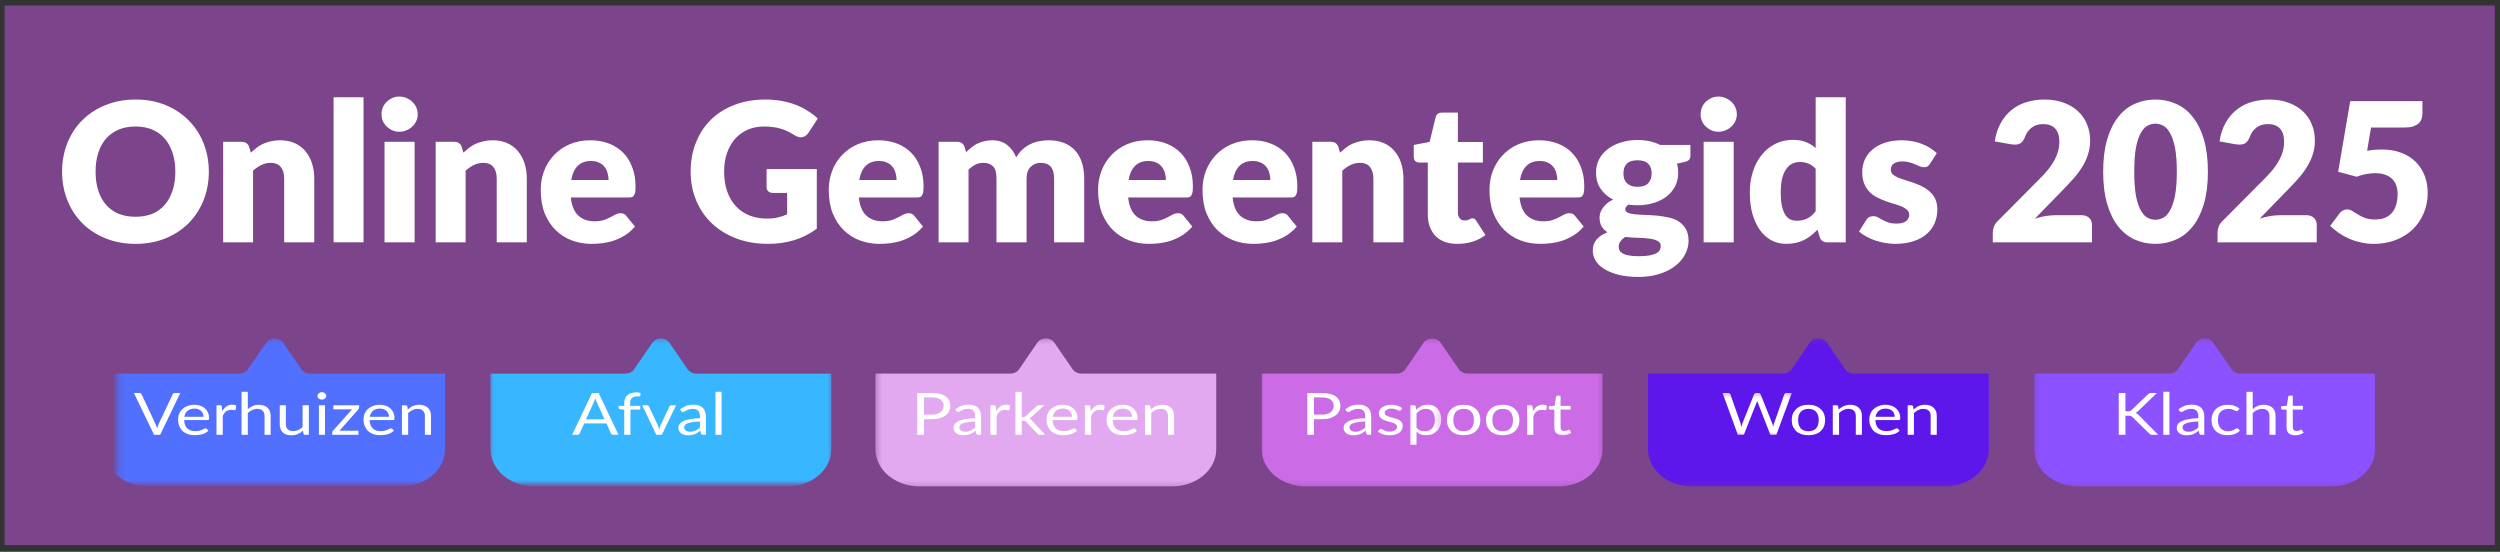 <?xml version="1.0" encoding="UTF-8"?> <svg xmlns="http://www.w3.org/2000/svg" width="367" height="81" viewBox="0 0 367 81" fill="none"><rect x="0" y="0" width="367" height="81" fill="#333333" stroke="none"/><path d="M366.23 0.817H0.671V80.022H366.23V0.817Z" fill="#7B448B"></path><mask id="mask0_1159_847" style="mask-type:luminance" maskUnits="userSpaceOnUse" x="6" y="6" width="353" height="37"><path d="M358.333 6.667H6.333V42.667H358.333V6.667Z" fill="white"></path></mask><g mask="url(#mask0_1159_847)"><mask id="mask1_1159_847" style="mask-type:luminance" maskUnits="userSpaceOnUse" x="7" y="7" width="351" height="36"><path d="M7.562 7.521H357.958V42.078H7.562V7.521Z" fill="white"></path></mask><g mask="url(#mask1_1159_847)"><mask id="mask2_1159_847" style="mask-type:luminance" maskUnits="userSpaceOnUse" x="6" y="6" width="353" height="37"><path d="M358.333 6.667H6.333V42.667H358.333V6.667Z" fill="white"></path></mask><g mask="url(#mask2_1159_847)"><path d="M30.657 25.196C30.657 26.696 30.396 28.091 29.886 29.383C29.37 30.675 28.641 31.8 27.699 32.758C26.751 33.706 25.62 34.446 24.303 34.987C22.98 35.529 21.516 35.8 19.907 35.8C18.292 35.8 16.824 35.529 15.49 34.987C14.157 34.446 13.016 33.706 12.074 32.758C11.126 31.8 10.396 30.675 9.886 29.383C9.37 28.091 9.115 26.696 9.115 25.196C9.115 23.696 9.37 22.3 9.886 21.008C10.396 19.716 11.126 18.602 12.074 17.654C13.016 16.711 14.157 15.966 15.49 15.425C16.824 14.883 18.292 14.612 19.907 14.612C21.516 14.612 22.98 14.883 24.303 15.425C25.62 15.966 26.751 16.716 27.699 17.675C28.641 18.623 29.37 19.737 29.886 21.029C30.396 22.321 30.657 23.711 30.657 25.196ZM25.74 25.196C25.74 24.17 25.6 23.248 25.324 22.425C25.058 21.607 24.678 20.914 24.178 20.341C23.688 19.774 23.084 19.336 22.365 19.029C21.641 18.727 20.824 18.571 19.907 18.571C18.975 18.571 18.141 18.727 17.407 19.029C16.683 19.336 16.074 19.774 15.574 20.341C15.074 20.914 14.688 21.607 14.428 22.425C14.162 23.248 14.032 24.17 14.032 25.196C14.032 26.237 14.162 27.17 14.428 27.987C14.688 28.81 15.074 29.503 15.574 30.071C16.074 30.644 16.683 31.081 17.407 31.383C18.141 31.675 18.975 31.821 19.907 31.821C20.824 31.821 21.641 31.675 22.365 31.383C23.084 31.081 23.688 30.644 24.178 30.071C24.678 29.503 25.058 28.81 25.324 27.987C25.6 27.17 25.74 26.237 25.74 25.196Z" fill="white"></path><path d="M36.819 22.404C37.111 22.144 37.403 21.899 37.694 21.675C37.996 21.441 38.325 21.248 38.673 21.092C39.017 20.941 39.392 20.821 39.798 20.737C40.2 20.644 40.637 20.592 41.111 20.592C41.913 20.592 42.632 20.732 43.257 21.008C43.882 21.29 44.403 21.675 44.819 22.175C45.246 22.675 45.575 23.274 45.798 23.967C46.017 24.649 46.132 25.394 46.132 26.196V35.571H41.715V26.196C41.715 25.477 41.548 24.915 41.215 24.508C40.882 24.107 40.392 23.904 39.757 23.904C39.267 23.904 38.809 24.008 38.382 24.217C37.965 24.415 37.554 24.691 37.153 25.05V35.571H32.757V20.821H35.486C36.028 20.821 36.387 21.066 36.569 21.55L36.819 22.404Z" fill="white"></path><path d="M53.366 14.279V35.571H48.97V14.279H53.366Z" fill="white"></path><path d="M60.865 20.821V35.571H56.448V20.821H60.865ZM61.323 16.779C61.323 17.128 61.25 17.456 61.115 17.758C60.974 18.065 60.782 18.336 60.532 18.571C60.282 18.81 59.99 18.998 59.657 19.133C59.334 19.274 58.99 19.341 58.615 19.341C58.25 19.341 57.912 19.274 57.594 19.133C57.287 18.998 57.011 18.81 56.761 18.571C56.521 18.336 56.334 18.065 56.198 17.758C56.073 17.456 56.011 17.128 56.011 16.779C56.011 16.42 56.073 16.086 56.198 15.779C56.334 15.461 56.521 15.185 56.761 14.946C57.011 14.711 57.287 14.524 57.594 14.383C57.912 14.248 58.25 14.175 58.615 14.175C58.99 14.175 59.334 14.248 59.657 14.383C59.99 14.524 60.282 14.711 60.532 14.946C60.782 15.185 60.974 15.461 61.115 15.779C61.25 16.086 61.323 16.42 61.323 16.779Z" fill="white"></path><path d="M68.022 22.404C68.313 22.144 68.605 21.899 68.897 21.675C69.199 21.441 69.527 21.248 69.876 21.092C70.219 20.941 70.594 20.821 71.001 20.737C71.402 20.644 71.839 20.592 72.313 20.592C73.115 20.592 73.834 20.732 74.459 21.008C75.084 21.29 75.605 21.675 76.022 22.175C76.449 22.675 76.777 23.274 77.001 23.967C77.219 24.649 77.334 25.394 77.334 26.196V35.571H72.917V26.196C72.917 25.477 72.751 24.915 72.417 24.508C72.084 24.107 71.594 23.904 70.959 23.904C70.469 23.904 70.011 24.008 69.584 24.217C69.167 24.415 68.756 24.691 68.355 25.05V35.571H63.959V20.821H66.688C67.23 20.821 67.589 21.066 67.772 21.55L68.022 22.404Z" fill="white"></path><path d="M89.338 26.425C89.338 26.081 89.286 25.737 89.192 25.404C89.109 25.071 88.963 24.774 88.755 24.508C88.557 24.248 88.296 24.04 87.963 23.883C87.63 23.717 87.224 23.633 86.755 23.633C85.921 23.633 85.265 23.878 84.796 24.362C84.323 24.836 84.01 25.524 83.859 26.425H89.338ZM83.796 28.987C83.932 30.227 84.307 31.123 84.921 31.675C85.531 32.217 86.317 32.487 87.276 32.487C87.776 32.487 88.213 32.435 88.588 32.321C88.963 32.196 89.286 32.06 89.567 31.904C89.859 31.753 90.12 31.612 90.359 31.487C90.609 31.362 90.864 31.3 91.13 31.3C91.489 31.3 91.76 31.435 91.942 31.696L93.213 33.258C92.755 33.789 92.26 34.217 91.734 34.55C91.203 34.873 90.661 35.128 90.109 35.321C89.567 35.503 89.015 35.623 88.463 35.696C87.906 35.763 87.37 35.8 86.859 35.8C85.828 35.8 84.864 35.633 83.963 35.3C83.057 34.956 82.265 34.456 81.588 33.8C80.906 33.133 80.364 32.31 79.963 31.321C79.573 30.336 79.38 29.185 79.38 27.862C79.38 26.878 79.546 25.946 79.88 25.071C80.224 24.185 80.713 23.415 81.338 22.758C81.963 22.092 82.724 21.566 83.63 21.175C84.531 20.79 85.546 20.592 86.671 20.592C87.64 20.592 88.531 20.748 89.338 21.05C90.156 21.357 90.859 21.8 91.442 22.383C92.026 22.956 92.474 23.665 92.796 24.508C93.13 25.342 93.296 26.29 93.296 27.342C93.296 27.675 93.281 27.946 93.255 28.154C93.224 28.362 93.171 28.529 93.088 28.654C93.015 28.779 92.921 28.873 92.796 28.925C92.671 28.967 92.505 28.987 92.296 28.987H83.796Z" fill="white"></path><path d="M112.532 24.821H119.907V33.571C118.849 34.352 117.719 34.92 116.511 35.279C115.313 35.623 114.063 35.8 112.761 35.8C111.052 35.8 109.495 35.539 108.094 35.008C106.688 34.467 105.49 33.727 104.49 32.779C103.5 31.836 102.74 30.716 102.198 29.425C101.657 28.123 101.386 26.711 101.386 25.196C101.386 23.654 101.641 22.237 102.157 20.946C102.667 19.644 103.396 18.524 104.344 17.591C105.302 16.649 106.453 15.92 107.802 15.404C109.162 14.878 110.677 14.612 112.344 14.612C113.203 14.612 114.011 14.685 114.761 14.821C115.521 14.961 116.224 15.154 116.865 15.404C117.5 15.654 118.084 15.956 118.615 16.3C119.157 16.633 119.636 17.003 120.052 17.404L118.657 19.529C118.433 19.852 118.146 20.05 117.802 20.133C117.469 20.206 117.099 20.123 116.698 19.883C116.323 19.649 115.959 19.446 115.615 19.279C115.282 19.112 114.933 18.982 114.573 18.883C114.224 18.774 113.854 18.696 113.469 18.654C113.078 18.602 112.646 18.571 112.177 18.571C111.271 18.571 110.459 18.732 109.74 19.05C109.016 19.373 108.396 19.821 107.886 20.404C107.386 20.987 106.995 21.685 106.719 22.487C106.438 23.295 106.302 24.196 106.302 25.196C106.302 26.295 106.453 27.274 106.761 28.133C107.063 28.982 107.495 29.706 108.052 30.3C108.604 30.883 109.266 31.331 110.032 31.633C110.808 31.94 111.667 32.092 112.615 32.092C113.183 32.092 113.703 32.039 114.177 31.925C114.646 31.815 115.104 31.664 115.552 31.466V28.321H113.511C113.203 28.321 112.959 28.248 112.782 28.091C112.615 27.925 112.532 27.716 112.532 27.466V24.821Z" fill="white"></path><path d="M131.619 26.425C131.619 26.081 131.567 25.737 131.474 25.404C131.39 25.071 131.244 24.774 131.036 24.508C130.838 24.248 130.578 24.04 130.244 23.883C129.911 23.717 129.505 23.633 129.036 23.633C128.203 23.633 127.547 23.878 127.078 24.362C126.604 24.836 126.291 25.524 126.14 26.425H131.619ZM126.078 28.987C126.213 30.227 126.588 31.123 127.203 31.675C127.812 32.217 128.599 32.487 129.557 32.487C130.057 32.487 130.494 32.435 130.869 32.321C131.244 32.196 131.567 32.06 131.849 31.904C132.14 31.753 132.401 31.612 132.64 31.487C132.89 31.362 133.146 31.3 133.411 31.3C133.771 31.3 134.041 31.435 134.224 31.696L135.494 33.258C135.036 33.789 134.541 34.217 134.015 34.55C133.484 34.873 132.942 35.128 132.39 35.321C131.849 35.503 131.297 35.623 130.744 35.696C130.187 35.763 129.651 35.8 129.14 35.8C128.109 35.8 127.146 35.633 126.244 35.3C125.338 34.956 124.547 34.456 123.869 33.8C123.187 33.133 122.646 32.31 122.244 31.321C121.854 30.336 121.661 29.185 121.661 27.862C121.661 26.878 121.828 25.946 122.161 25.071C122.505 24.185 122.994 23.415 123.619 22.758C124.244 22.092 125.005 21.566 125.911 21.175C126.812 20.79 127.828 20.592 128.953 20.592C129.922 20.592 130.812 20.748 131.619 21.05C132.437 21.357 133.14 21.8 133.724 22.383C134.307 22.956 134.755 23.665 135.078 24.508C135.411 25.342 135.578 26.29 135.578 27.342C135.578 27.675 135.562 27.946 135.536 28.154C135.505 28.362 135.453 28.529 135.369 28.654C135.297 28.779 135.203 28.873 135.078 28.925C134.953 28.967 134.786 28.987 134.578 28.987H126.078Z" fill="white"></path><path d="M137.784 35.571V20.821H140.513C141.055 20.821 141.414 21.066 141.597 21.55L141.826 22.342C142.076 22.092 142.331 21.862 142.597 21.654C142.857 21.435 143.144 21.248 143.451 21.092C143.769 20.941 144.102 20.821 144.451 20.737C144.81 20.644 145.206 20.592 145.638 20.592C146.524 20.592 147.263 20.821 147.847 21.279C148.43 21.737 148.873 22.352 149.18 23.112C149.43 22.67 149.727 22.29 150.076 21.967C150.435 21.633 150.815 21.373 151.222 21.175C151.638 20.967 152.076 20.821 152.534 20.737C152.993 20.644 153.451 20.592 153.909 20.592C154.753 20.592 155.503 20.717 156.159 20.967C156.81 21.217 157.357 21.586 157.805 22.071C158.248 22.545 158.581 23.128 158.805 23.821C159.039 24.519 159.159 25.31 159.159 26.196V35.571H154.743V26.196C154.743 24.67 154.086 23.904 152.784 23.904C152.185 23.904 151.685 24.107 151.284 24.508C150.894 24.899 150.701 25.461 150.701 26.196V35.571H146.284V26.196C146.284 25.352 146.118 24.758 145.784 24.425C145.451 24.081 144.961 23.904 144.326 23.904C143.92 23.904 143.539 23.998 143.18 24.175C142.831 24.357 142.498 24.602 142.18 24.904V35.571H137.784Z" fill="white"></path><path d="M171.157 26.425C171.157 26.081 171.104 25.737 171.011 25.404C170.927 25.071 170.782 24.774 170.573 24.508C170.375 24.248 170.115 24.04 169.782 23.883C169.448 23.717 169.042 23.633 168.573 23.633C167.74 23.633 167.084 23.878 166.615 24.362C166.141 24.836 165.828 25.524 165.677 26.425H171.157ZM165.615 28.987C165.75 30.227 166.125 31.123 166.74 31.675C167.349 32.217 168.136 32.487 169.094 32.487C169.594 32.487 170.032 32.435 170.407 32.321C170.782 32.196 171.104 32.06 171.386 31.904C171.677 31.753 171.938 31.612 172.177 31.487C172.427 31.362 172.683 31.3 172.948 31.3C173.308 31.3 173.578 31.435 173.761 31.696L175.032 33.258C174.573 33.789 174.078 34.217 173.552 34.55C173.021 34.873 172.479 35.128 171.927 35.321C171.386 35.503 170.834 35.623 170.282 35.696C169.724 35.763 169.188 35.8 168.677 35.8C167.646 35.8 166.683 35.633 165.782 35.3C164.875 34.956 164.084 34.456 163.407 33.8C162.724 33.133 162.183 32.31 161.782 31.321C161.391 30.336 161.198 29.185 161.198 27.862C161.198 26.878 161.365 25.946 161.698 25.071C162.042 24.185 162.532 23.415 163.157 22.758C163.782 22.092 164.542 21.566 165.448 21.175C166.349 20.79 167.365 20.592 168.49 20.592C169.459 20.592 170.349 20.748 171.157 21.05C171.974 21.357 172.677 21.8 173.261 22.383C173.844 22.956 174.292 23.665 174.615 24.508C174.948 25.342 175.115 26.29 175.115 27.342C175.115 27.675 175.099 27.946 175.073 28.154C175.042 28.362 174.99 28.529 174.907 28.654C174.834 28.779 174.74 28.873 174.615 28.925C174.49 28.967 174.323 28.987 174.115 28.987H165.615Z" fill="white"></path><path d="M186.488 26.425C186.488 26.081 186.436 25.737 186.342 25.404C186.258 25.071 186.113 24.774 185.904 24.508C185.706 24.248 185.446 24.04 185.113 23.883C184.779 23.717 184.373 23.633 183.904 23.633C183.071 23.633 182.415 23.878 181.946 24.362C181.472 24.836 181.16 25.524 181.008 26.425H186.488ZM180.946 28.987C181.081 30.227 181.456 31.123 182.071 31.675C182.68 32.217 183.467 32.487 184.425 32.487C184.925 32.487 185.363 32.435 185.738 32.321C186.113 32.196 186.436 32.06 186.717 31.904C187.008 31.753 187.269 31.612 187.508 31.487C187.758 31.362 188.014 31.3 188.279 31.3C188.639 31.3 188.91 31.435 189.092 31.696L190.363 33.258C189.904 33.789 189.41 34.217 188.883 34.55C188.352 34.873 187.811 35.128 187.258 35.321C186.717 35.503 186.165 35.623 185.613 35.696C185.055 35.763 184.519 35.8 184.008 35.8C182.977 35.8 182.014 35.633 181.113 35.3C180.206 34.956 179.415 34.456 178.738 33.8C178.055 33.133 177.514 32.31 177.113 31.321C176.722 30.336 176.529 29.185 176.529 27.862C176.529 26.878 176.696 25.946 177.029 25.071C177.373 24.185 177.863 23.415 178.488 22.758C179.113 22.092 179.873 21.566 180.779 21.175C181.68 20.79 182.696 20.592 183.821 20.592C184.79 20.592 185.68 20.748 186.488 21.05C187.305 21.357 188.008 21.8 188.592 22.383C189.175 22.956 189.623 23.665 189.946 24.508C190.279 25.342 190.446 26.29 190.446 27.342C190.446 27.675 190.43 27.946 190.404 28.154C190.373 28.362 190.321 28.529 190.238 28.654C190.165 28.779 190.071 28.873 189.946 28.925C189.821 28.967 189.654 28.987 189.446 28.987H180.946Z" fill="white"></path><path d="M196.715 22.404C197.007 22.144 197.298 21.899 197.59 21.675C197.892 21.441 198.22 21.248 198.569 21.092C198.913 20.941 199.288 20.821 199.694 20.737C200.095 20.644 200.533 20.592 201.007 20.592C201.809 20.592 202.527 20.732 203.152 21.008C203.777 21.29 204.298 21.675 204.715 22.175C205.142 22.675 205.47 23.274 205.694 23.967C205.913 24.649 206.027 25.394 206.027 26.196V35.571H201.611V26.196C201.611 25.477 201.444 24.915 201.111 24.508C200.777 24.107 200.288 23.904 199.652 23.904C199.163 23.904 198.704 24.008 198.277 24.217C197.861 24.415 197.449 24.691 197.048 25.05V35.571H192.652V20.821H195.382C195.923 20.821 196.283 21.066 196.465 21.55L196.715 22.404Z" fill="white"></path><path d="M213.936 35.8C213.238 35.8 212.623 35.701 212.082 35.508C211.54 35.3 211.087 35.008 210.728 34.633C210.363 34.258 210.087 33.81 209.894 33.279C209.696 32.737 209.603 32.144 209.603 31.487V23.862H208.353C208.129 23.862 207.936 23.795 207.769 23.654C207.613 23.503 207.54 23.279 207.54 22.987V21.279L209.873 20.821L210.748 17.217C210.858 16.758 211.186 16.529 211.728 16.529H214.019V20.842H217.686V23.862H214.019V31.196C214.019 31.529 214.103 31.81 214.269 32.029C214.436 32.253 214.675 32.362 214.998 32.362C215.149 32.362 215.28 32.352 215.394 32.321C215.504 32.295 215.603 32.258 215.686 32.217C215.769 32.164 215.842 32.123 215.915 32.092C215.983 32.066 216.066 32.05 216.165 32.05C216.29 32.05 216.394 32.081 216.478 32.133C216.561 32.191 216.644 32.289 216.728 32.425L218.061 34.508C217.488 34.941 216.853 35.269 216.144 35.487C215.436 35.696 214.696 35.8 213.936 35.8Z" fill="white"></path><path d="M228.613 26.425C228.613 26.081 228.561 25.737 228.467 25.404C228.383 25.071 228.238 24.774 228.029 24.508C227.831 24.248 227.571 24.04 227.238 23.883C226.904 23.717 226.498 23.633 226.029 23.633C225.196 23.633 224.54 23.878 224.071 24.362C223.597 24.836 223.285 25.524 223.133 26.425H228.613ZM223.071 28.987C223.206 30.227 223.581 31.123 224.196 31.675C224.805 32.217 225.592 32.487 226.55 32.487C227.05 32.487 227.488 32.435 227.863 32.321C228.238 32.196 228.561 32.06 228.842 31.904C229.133 31.753 229.394 31.612 229.633 31.487C229.883 31.362 230.139 31.3 230.404 31.3C230.764 31.3 231.035 31.435 231.217 31.696L232.488 33.258C232.029 33.789 231.535 34.217 231.008 34.55C230.477 34.873 229.936 35.128 229.383 35.321C228.842 35.503 228.29 35.623 227.738 35.696C227.18 35.763 226.644 35.8 226.133 35.8C225.102 35.8 224.139 35.633 223.238 35.3C222.331 34.956 221.54 34.456 220.863 33.8C220.18 33.133 219.639 32.31 219.238 31.321C218.847 30.336 218.654 29.185 218.654 27.862C218.654 26.878 218.821 25.946 219.154 25.071C219.498 24.185 219.988 23.415 220.613 22.758C221.238 22.092 221.998 21.566 222.904 21.175C223.805 20.79 224.821 20.592 225.946 20.592C226.915 20.592 227.805 20.748 228.613 21.05C229.43 21.357 230.133 21.8 230.717 22.383C231.3 22.956 231.748 23.665 232.071 24.508C232.404 25.342 232.571 26.29 232.571 27.342C232.571 27.675 232.555 27.946 232.529 28.154C232.498 28.362 232.446 28.529 232.363 28.654C232.29 28.779 232.196 28.873 232.071 28.925C231.946 28.967 231.779 28.987 231.571 28.987H223.071Z" fill="white"></path><path d="M240.381 27.425C241.115 27.425 241.641 27.248 241.964 26.883C242.298 26.508 242.464 26.029 242.464 25.446C242.464 24.852 242.298 24.383 241.964 24.05C241.641 23.706 241.115 23.529 240.381 23.529C239.657 23.529 239.131 23.706 238.798 24.05C238.475 24.383 238.318 24.852 238.318 25.446C238.318 25.737 238.35 26.003 238.423 26.237C238.506 26.477 238.631 26.685 238.798 26.862C238.975 27.029 239.199 27.17 239.464 27.279C239.725 27.378 240.032 27.425 240.381 27.425ZM243.798 36.112C243.798 35.763 243.636 35.519 243.318 35.362C243.011 35.196 242.61 35.086 242.11 35.029C241.61 34.961 241.048 34.92 240.423 34.904C239.798 34.894 239.178 34.852 238.568 34.779C238.287 34.977 238.058 35.19 237.881 35.425C237.714 35.659 237.631 35.925 237.631 36.217C237.631 36.425 237.673 36.612 237.756 36.779C237.85 36.946 238.011 37.092 238.235 37.217C238.469 37.342 238.777 37.435 239.152 37.508C239.537 37.576 240.027 37.612 240.61 37.612C241.245 37.612 241.766 37.571 242.173 37.487C242.589 37.414 242.912 37.31 243.152 37.175C243.402 37.05 243.568 36.894 243.652 36.717C243.745 36.534 243.798 36.331 243.798 36.112ZM248.152 21.279V22.883C248.152 23.133 248.079 23.331 247.943 23.466C247.818 23.607 247.589 23.711 247.256 23.779L246.173 24.029C246.24 24.237 246.287 24.456 246.318 24.675C246.344 24.899 246.36 25.128 246.36 25.362C246.36 26.102 246.204 26.769 245.902 27.362C245.594 27.946 245.173 28.446 244.631 28.862C244.1 29.269 243.469 29.581 242.735 29.8C242.011 30.024 241.225 30.133 240.381 30.133C240.157 30.133 239.933 30.128 239.714 30.112C239.506 30.102 239.298 30.071 239.089 30.029C238.756 30.237 238.589 30.461 238.589 30.696C238.589 30.946 238.719 31.128 238.985 31.237C239.261 31.352 239.615 31.425 240.048 31.466C240.49 31.508 240.985 31.539 241.527 31.55C242.079 31.565 242.652 31.602 243.235 31.654C243.818 31.711 244.386 31.8 244.943 31.925C245.495 32.039 245.99 32.232 246.423 32.508C246.865 32.789 247.219 33.154 247.485 33.612C247.745 34.071 247.881 34.654 247.881 35.362C247.881 36.029 247.714 36.68 247.381 37.321C247.058 37.956 246.589 38.519 245.964 39.008C245.339 39.508 244.568 39.904 243.652 40.196C242.745 40.498 241.704 40.654 240.527 40.654C239.37 40.654 238.37 40.539 237.527 40.321C236.693 40.097 235.995 39.805 235.443 39.446C234.886 39.097 234.475 38.685 234.214 38.217C233.949 37.758 233.818 37.279 233.818 36.779C233.818 36.123 234.006 35.581 234.381 35.154C234.766 34.711 235.303 34.357 235.985 34.092C235.62 33.873 235.339 33.592 235.131 33.258C234.923 32.914 234.818 32.467 234.818 31.925C234.818 31.706 234.85 31.477 234.923 31.237C235.006 31.003 235.131 30.769 235.298 30.529C235.464 30.295 235.662 30.071 235.902 29.862C236.152 29.654 236.449 29.466 236.798 29.3C236.016 28.899 235.407 28.362 234.964 27.696C234.516 27.029 234.298 26.253 234.298 25.362C234.298 24.612 234.449 23.946 234.756 23.362C235.074 22.769 235.506 22.269 236.048 21.862C236.6 21.446 237.245 21.128 237.985 20.904C238.719 20.67 239.516 20.55 240.381 20.55C241.641 20.55 242.756 20.795 243.714 21.279H248.152Z" fill="white"></path><path d="M254.508 20.821V35.571H250.092V20.821H254.508ZM254.967 16.779C254.967 17.128 254.894 17.456 254.758 17.758C254.618 18.065 254.425 18.336 254.175 18.571C253.925 18.81 253.633 18.998 253.3 19.133C252.977 19.274 252.633 19.341 252.258 19.341C251.894 19.341 251.555 19.274 251.238 19.133C250.93 18.998 250.654 18.81 250.404 18.571C250.165 18.336 249.977 18.065 249.842 17.758C249.717 17.456 249.654 17.128 249.654 16.779C249.654 16.42 249.717 16.086 249.842 15.779C249.977 15.461 250.165 15.185 250.404 14.946C250.654 14.711 250.93 14.524 251.238 14.383C251.555 14.248 251.894 14.175 252.258 14.175C252.633 14.175 252.977 14.248 253.3 14.383C253.633 14.524 253.925 14.711 254.175 14.946C254.425 15.185 254.618 15.461 254.758 15.779C254.894 16.086 254.967 16.42 254.967 16.779Z" fill="white"></path><path d="M266.54 24.779C266.206 24.404 265.842 24.149 265.456 24.008C265.066 23.857 264.665 23.779 264.248 23.779C263.831 23.779 263.446 23.862 263.102 24.029C262.769 24.185 262.477 24.441 262.227 24.8C261.977 25.149 261.774 25.607 261.623 26.175C261.482 26.748 261.415 27.435 261.415 28.237C261.415 29.019 261.467 29.675 261.581 30.217C261.706 30.748 261.863 31.175 262.061 31.508C262.269 31.831 262.508 32.06 262.79 32.196C263.081 32.336 263.399 32.404 263.748 32.404C264.081 32.404 264.373 32.378 264.623 32.321C264.883 32.253 265.128 32.164 265.352 32.05C265.571 31.941 265.779 31.8 265.977 31.633C266.17 31.456 266.357 31.248 266.54 31.008V24.779ZM270.956 14.279V35.571H268.227C267.67 35.571 267.311 35.321 267.144 34.821L266.811 33.717C266.503 34.024 266.191 34.31 265.873 34.571C265.55 34.821 265.206 35.045 264.831 35.237C264.456 35.42 264.05 35.56 263.623 35.654C263.191 35.748 262.727 35.8 262.227 35.8C261.446 35.8 260.732 35.633 260.081 35.3C259.425 34.956 258.863 34.461 258.394 33.821C257.92 33.17 257.545 32.378 257.269 31.446C257.003 30.503 256.873 29.435 256.873 28.237C256.873 27.144 257.024 26.123 257.331 25.175C257.633 24.232 258.066 23.42 258.623 22.737C259.175 22.045 259.842 21.503 260.623 21.112C261.399 20.727 262.253 20.529 263.186 20.529C263.946 20.529 264.592 20.644 265.123 20.862C265.649 21.071 266.123 21.362 266.54 21.737V14.279H270.956Z" fill="white"></path><path d="M283.318 24.05C283.203 24.232 283.078 24.362 282.943 24.446C282.818 24.519 282.657 24.55 282.464 24.55C282.256 24.55 282.047 24.508 281.839 24.425C281.631 24.331 281.401 24.232 281.151 24.133C280.912 24.024 280.641 23.925 280.339 23.842C280.032 23.748 279.683 23.696 279.297 23.696C278.74 23.696 278.308 23.8 278.006 24.008C277.714 24.217 277.568 24.519 277.568 24.904C277.568 25.185 277.662 25.415 277.86 25.592C278.052 25.774 278.308 25.935 278.631 26.071C278.948 26.196 279.308 26.321 279.714 26.446C280.131 26.571 280.552 26.711 280.985 26.862C281.412 27.019 281.828 27.196 282.235 27.404C282.636 27.602 282.995 27.852 283.318 28.154C283.651 28.446 283.912 28.81 284.11 29.237C284.302 29.67 284.401 30.185 284.401 30.779C284.401 31.503 284.261 32.175 283.985 32.8C283.719 33.414 283.323 33.941 282.797 34.383C282.282 34.831 281.636 35.175 280.86 35.425C280.078 35.675 279.193 35.8 278.193 35.8C277.693 35.8 277.183 35.748 276.672 35.654C276.172 35.56 275.683 35.435 275.214 35.279C274.756 35.112 274.323 34.92 273.922 34.696C273.516 34.477 273.177 34.237 272.901 33.987L273.922 32.362C274.032 32.17 274.172 32.019 274.339 31.904C274.516 31.795 274.745 31.737 275.026 31.737C275.287 31.737 275.516 31.8 275.714 31.925C275.922 32.039 276.141 32.164 276.381 32.3C276.615 32.425 276.891 32.545 277.214 32.654C277.532 32.769 277.933 32.821 278.422 32.821C278.756 32.821 279.037 32.789 279.276 32.717C279.526 32.649 279.719 32.55 279.86 32.425C279.995 32.3 280.099 32.164 280.172 32.008C280.24 31.857 280.276 31.706 280.276 31.55C280.276 31.258 280.172 31.019 279.964 30.821C279.766 30.628 279.511 30.461 279.193 30.321C278.87 30.185 278.506 30.06 278.089 29.946C277.672 29.821 277.245 29.685 276.818 29.529C276.401 29.378 275.985 29.196 275.568 28.987C275.151 28.779 274.782 28.519 274.464 28.196C274.141 27.862 273.881 27.461 273.672 26.987C273.474 26.503 273.381 25.925 273.381 25.258C273.381 24.633 273.495 24.04 273.735 23.467C273.985 22.899 274.349 22.404 274.839 21.987C275.323 21.56 275.927 21.217 276.651 20.967C277.386 20.717 278.24 20.592 279.214 20.592C279.74 20.592 280.256 20.644 280.756 20.737C281.256 20.821 281.719 20.956 282.151 21.133C282.594 21.3 282.995 21.503 283.36 21.737C283.719 21.977 284.037 22.227 284.318 22.487L283.318 24.05Z" fill="white"></path><path d="M305.582 31.591C306.05 31.591 306.42 31.727 306.686 31.987C306.962 32.237 307.103 32.581 307.103 33.008V35.571H292.54V34.154C292.54 33.878 292.592 33.586 292.707 33.279C292.816 32.961 293.019 32.67 293.311 32.404L299.29 26.383C299.8 25.883 300.248 25.404 300.623 24.946C300.998 24.477 301.311 24.019 301.561 23.571C301.811 23.112 301.998 22.664 302.123 22.216C302.248 21.758 302.311 21.279 302.311 20.779C302.311 19.946 302.108 19.315 301.707 18.883C301.316 18.44 300.717 18.216 299.915 18.216C299.259 18.216 298.707 18.394 298.248 18.737C297.8 19.086 297.488 19.508 297.311 20.008C297.113 20.539 296.858 20.894 296.54 21.071C296.217 21.237 295.759 21.274 295.165 21.175L292.832 20.758C292.983 19.732 293.274 18.836 293.707 18.071C294.134 17.295 294.67 16.649 295.311 16.133C295.946 15.623 296.675 15.237 297.498 14.987C298.332 14.737 299.217 14.612 300.165 14.612C301.191 14.612 302.113 14.769 302.936 15.071C303.754 15.362 304.446 15.774 305.019 16.3C305.603 16.831 306.045 17.461 306.353 18.196C306.67 18.935 306.832 19.748 306.832 20.633C306.832 21.383 306.717 22.086 306.498 22.737C306.29 23.378 305.998 23.987 305.623 24.571C305.259 25.154 304.832 25.727 304.332 26.279C303.842 26.821 303.332 27.373 302.79 27.925L298.728 32.092C299.254 31.925 299.769 31.8 300.269 31.716C300.78 31.633 301.259 31.591 301.707 31.591H305.582Z" fill="white"></path><path d="M324.12 25.196C324.12 27.019 323.922 28.591 323.537 29.925C323.146 31.248 322.604 32.342 321.912 33.217C321.229 34.081 320.417 34.727 319.474 35.154C318.526 35.581 317.506 35.8 316.412 35.8C315.313 35.8 314.292 35.581 313.349 35.154C312.417 34.727 311.61 34.081 310.933 33.217C310.25 32.342 309.714 31.248 309.328 29.925C308.938 28.591 308.745 27.019 308.745 25.196C308.745 23.394 308.938 21.821 309.328 20.487C309.714 19.154 310.25 18.06 310.933 17.196C311.61 16.321 312.417 15.675 313.349 15.258C314.292 14.831 315.313 14.612 316.412 14.612C317.506 14.612 318.526 14.831 319.474 15.258C320.417 15.675 321.229 16.321 321.912 17.196C322.604 18.06 323.146 19.154 323.537 20.487C323.922 21.821 324.12 23.394 324.12 25.196ZM319.558 25.196C319.558 23.769 319.464 22.591 319.287 21.675C319.104 20.758 318.86 20.045 318.558 19.529C318.266 19.003 317.933 18.644 317.558 18.446C317.183 18.253 316.797 18.154 316.412 18.154C316.021 18.154 315.641 18.253 315.266 18.446C314.891 18.644 314.558 19.003 314.266 19.529C313.974 20.045 313.735 20.758 313.558 21.675C313.391 22.591 313.308 23.769 313.308 25.196C313.308 26.644 313.391 27.821 313.558 28.737C313.735 29.644 313.974 30.357 314.266 30.883C314.558 31.414 314.891 31.774 315.266 31.966C315.641 32.164 316.021 32.258 316.412 32.258C316.797 32.258 317.183 32.164 317.558 31.966C317.933 31.774 318.266 31.414 318.558 30.883C318.86 30.357 319.104 29.644 319.287 28.737C319.464 27.821 319.558 26.644 319.558 25.196Z" fill="white"></path><path d="M338.576 31.591C339.045 31.591 339.414 31.727 339.68 31.987C339.956 32.237 340.097 32.581 340.097 33.008V35.571H325.534V34.154C325.534 33.878 325.586 33.586 325.701 33.279C325.81 32.961 326.013 32.67 326.305 32.404L332.284 26.383C332.795 25.883 333.243 25.404 333.618 24.946C333.993 24.477 334.305 24.019 334.555 23.571C334.805 23.112 334.993 22.664 335.118 22.216C335.243 21.758 335.305 21.279 335.305 20.779C335.305 19.946 335.102 19.315 334.701 18.883C334.31 18.44 333.711 18.216 332.909 18.216C332.253 18.216 331.701 18.394 331.243 18.737C330.795 19.086 330.482 19.508 330.305 20.008C330.107 20.539 329.852 20.894 329.534 21.071C329.211 21.237 328.753 21.274 328.159 21.175L325.826 20.758C325.977 19.732 326.269 18.836 326.701 18.071C327.128 17.295 327.664 16.649 328.305 16.133C328.94 15.623 329.67 15.237 330.493 14.987C331.326 14.737 332.211 14.612 333.159 14.612C334.185 14.612 335.107 14.769 335.93 15.071C336.748 15.362 337.44 15.774 338.013 16.3C338.597 16.831 339.039 17.461 339.347 18.196C339.664 18.935 339.826 19.748 339.826 20.633C339.826 21.383 339.711 22.086 339.493 22.737C339.284 23.378 338.993 23.987 338.618 24.571C338.253 25.154 337.826 25.727 337.326 26.279C336.836 26.821 336.326 27.373 335.784 27.925L331.722 32.092C332.248 31.925 332.763 31.8 333.263 31.716C333.774 31.633 334.253 31.591 334.701 31.591H338.576Z" fill="white"></path><path d="M347.49 22.133C347.875 22.066 348.25 22.019 348.615 21.987C348.974 21.961 349.328 21.946 349.677 21.946C350.761 21.946 351.719 22.112 352.552 22.446C353.396 22.769 354.099 23.217 354.657 23.8C355.224 24.373 355.657 25.045 355.948 25.821C356.24 26.586 356.386 27.415 356.386 28.3C356.386 29.415 356.183 30.425 355.782 31.342C355.391 32.258 354.844 33.05 354.136 33.717C353.438 34.373 352.604 34.883 351.636 35.258C350.662 35.618 349.599 35.8 348.448 35.8C347.782 35.8 347.136 35.722 346.511 35.571C345.896 35.435 345.323 35.248 344.782 35.008C344.25 34.774 343.761 34.498 343.302 34.175C342.854 33.857 342.448 33.519 342.073 33.154L343.448 31.321C343.584 31.144 343.745 31.003 343.927 30.904C344.12 30.795 344.328 30.737 344.552 30.737C344.828 30.737 345.094 30.821 345.344 30.987C345.604 31.144 345.886 31.316 346.177 31.508C346.479 31.691 346.828 31.857 347.219 32.008C347.62 32.149 348.115 32.217 348.698 32.217C349.292 32.217 349.802 32.123 350.219 31.925C350.636 31.732 350.969 31.467 351.219 31.133C351.479 30.8 351.667 30.415 351.782 29.967C351.907 29.508 351.969 29.024 351.969 28.508C351.969 27.508 351.683 26.748 351.115 26.217C350.542 25.691 349.74 25.425 348.698 25.425C347.766 25.425 346.854 25.602 345.969 25.946L343.24 25.217L345.011 14.842H355.615V16.654C355.615 16.961 355.563 17.237 355.469 17.487C355.386 17.737 355.24 17.956 355.032 18.133C354.823 18.316 354.552 18.461 354.219 18.571C353.886 18.67 353.49 18.717 353.032 18.717H348.073L347.49 22.133Z" fill="white"></path></g></g></g><mask id="mask3_1159_847" style="mask-type:luminance" maskUnits="userSpaceOnUse" x="14" y="0" width="335" height="72"><path d="M349 0.817H14.333V72H349V0.817Z" fill="white"></path></mask><g mask="url(#mask3_1159_847)"><mask id="mask4_1159_847" style="mask-type:luminance" maskUnits="userSpaceOnUse" x="128" y="47" width="52" height="25"><path d="M128.374 47.407H179.666V71.749H128.374V47.407Z" fill="white"></path></mask><g mask="url(#mask4_1159_847)"><path d="M128.515 65.945V-74.576C128.515 -74.933 128.556 -75.291 128.634 -75.639C128.718 -75.993 128.843 -76.332 129.004 -76.663C129.166 -76.994 129.364 -77.308 129.598 -77.608C129.832 -77.904 130.098 -78.177 130.4 -78.433C130.697 -78.685 131.02 -78.91 131.374 -79.113C131.723 -79.312 132.098 -79.479 132.483 -79.616C132.874 -79.753 133.28 -79.855 133.692 -79.925C134.108 -79.996 134.525 -80.031 134.947 -80.031H172.114C172.535 -80.031 172.952 -79.996 173.369 -79.925C173.78 -79.855 174.187 -79.753 174.577 -79.616C174.963 -79.479 175.338 -79.312 175.687 -79.113C176.041 -78.91 176.364 -78.685 176.66 -78.433C176.963 -78.177 177.228 -77.904 177.463 -77.608C177.697 -77.308 177.895 -76.994 178.056 -76.663C178.218 -76.332 178.343 -75.993 178.426 -75.639C178.504 -75.291 178.546 -74.933 178.546 -74.576V65.945C178.546 66.302 178.504 66.655 178.426 67.008C178.343 67.357 178.218 67.701 178.056 68.032C177.895 68.359 177.697 68.677 177.463 68.972C177.228 69.272 176.963 69.546 176.66 69.798C176.364 70.054 176.041 70.279 175.687 70.477C175.338 70.676 174.963 70.844 174.577 70.981C174.187 71.117 173.78 71.223 173.369 71.294C172.952 71.36 172.535 71.395 172.114 71.395H134.947C134.525 71.395 134.108 71.36 133.692 71.294C133.28 71.223 132.874 71.117 132.483 70.981C132.098 70.844 131.723 70.676 131.374 70.477C131.02 70.279 130.697 70.054 130.4 69.798C130.098 69.546 129.832 69.272 129.598 68.972C129.364 68.677 129.166 68.359 129.004 68.032C128.843 67.701 128.718 67.357 128.634 67.008C128.556 66.655 128.515 66.302 128.515 65.945Z" fill="#7B448B"></path></g><mask id="mask5_1159_847" style="mask-type:luminance" maskUnits="userSpaceOnUse" x="128" y="49" width="52" height="23"><path d="M128.374 49.402H179.666V71.748H128.374V49.402Z" fill="white"></path></mask><g mask="url(#mask5_1159_847)"><path d="M152.285 50.298L149.577 54.24C149.317 54.615 148.848 54.844 148.332 54.844H128.515V65.945C128.515 68.955 131.395 71.395 134.947 71.395H172.114C175.666 71.395 178.546 68.955 178.546 65.945V54.844H158.728C158.218 54.844 157.744 54.615 157.483 54.24L154.775 50.298C154.218 49.486 152.843 49.486 152.285 50.298Z" fill="#E2A9F1"></path></g><mask id="mask6_1159_847" style="mask-type:luminance" maskUnits="userSpaceOnUse" x="184" y="47" width="52" height="25"><path d="M184.999 47.407H235.666V71.749H184.999V47.407Z" fill="white"></path></mask><g mask="url(#mask6_1159_847)"><path d="M185.218 65.945V-74.576C185.218 -74.933 185.259 -75.291 185.343 -75.639C185.426 -75.993 185.546 -76.332 185.707 -76.663C185.869 -76.994 186.067 -77.308 186.301 -77.608C186.535 -77.904 186.806 -78.177 187.103 -78.433C187.4 -78.685 187.728 -78.91 188.077 -79.113C188.431 -79.312 188.801 -79.479 189.192 -79.616C189.582 -79.753 189.983 -79.855 190.4 -79.925C190.812 -79.996 191.233 -80.031 191.655 -80.031H228.817C229.239 -80.031 229.66 -79.996 230.072 -79.925C230.489 -79.855 230.89 -79.753 231.28 -79.616C231.671 -79.479 232.041 -79.312 232.395 -79.113C232.744 -78.91 233.067 -78.685 233.369 -78.433C233.666 -78.177 233.931 -77.904 234.166 -77.608C234.405 -77.308 234.603 -76.994 234.765 -76.663C234.926 -76.332 235.046 -75.993 235.129 -75.639C235.213 -75.291 235.254 -74.933 235.254 -74.576V65.945C235.254 66.302 235.213 66.655 235.129 67.008C235.046 67.357 234.926 67.701 234.765 68.032C234.603 68.359 234.405 68.677 234.166 68.972C233.931 69.272 233.666 69.546 233.369 69.798C233.067 70.054 232.744 70.279 232.395 70.477C232.041 70.676 231.671 70.844 231.28 70.981C230.89 71.117 230.489 71.223 230.072 71.294C229.66 71.36 229.239 71.395 228.817 71.395H191.655C191.233 71.395 190.812 71.36 190.4 71.294C189.983 71.223 189.582 71.117 189.192 70.981C188.801 70.844 188.431 70.676 188.077 70.477C187.728 70.279 187.4 70.054 187.103 69.798C186.806 69.546 186.535 69.272 186.301 68.972C186.067 68.677 185.869 68.359 185.707 68.032C185.546 67.701 185.426 67.357 185.343 67.008C185.259 66.655 185.218 66.302 185.218 65.945Z" fill="#7B448B"></path></g><mask id="mask7_1159_847" style="mask-type:luminance" maskUnits="userSpaceOnUse" x="184" y="49" width="52" height="23"><path d="M184.999 49.402H235.666V71.748H184.999V49.402Z" fill="white"></path></mask><g mask="url(#mask7_1159_847)"><path d="M208.994 50.298L206.285 54.24C206.025 54.615 205.551 54.844 205.041 54.844H185.218V65.945C185.218 68.955 188.098 71.395 191.655 71.395H228.817C232.374 71.395 235.254 68.955 235.254 65.945V54.844H215.431C214.921 54.844 214.447 54.615 214.187 54.24L211.478 50.298C210.921 49.486 209.546 49.486 208.994 50.298Z" fill="#CB6CE6"></path></g><mask id="mask8_1159_847" style="mask-type:luminance" maskUnits="userSpaceOnUse" x="240" y="47" width="53" height="25"><path d="M240.999 47.407H292.999V71.749H240.999V47.407Z" fill="white"></path></mask><g mask="url(#mask8_1159_847)"><path d="M241.926 65.945V-74.576C241.926 -74.933 241.962 -75.291 242.046 -75.639C242.129 -75.993 242.254 -76.332 242.415 -76.663C242.577 -76.994 242.775 -77.308 243.009 -77.608C243.243 -77.904 243.509 -78.177 243.806 -78.433C244.108 -78.685 244.431 -78.91 244.785 -79.113C245.134 -79.312 245.504 -79.479 245.895 -79.616C246.285 -79.753 246.691 -79.855 247.103 -79.925C247.52 -79.996 247.936 -80.031 248.358 -80.031H285.525C285.947 -80.031 286.363 -79.996 286.78 -79.925C287.191 -79.855 287.592 -79.753 287.983 -79.616C288.374 -79.479 288.749 -79.312 289.098 -79.113C289.447 -78.91 289.775 -78.685 290.072 -78.433C290.374 -78.177 290.639 -77.904 290.874 -77.608C291.108 -77.308 291.306 -76.994 291.467 -76.663C291.629 -76.332 291.754 -75.993 291.832 -75.639C291.915 -75.291 291.957 -74.933 291.957 -74.576V65.945C291.957 66.302 291.915 66.655 291.832 67.008C291.754 67.357 291.629 67.701 291.467 68.032C291.306 68.359 291.108 68.677 290.874 68.972C290.639 69.272 290.374 69.546 290.072 69.798C289.775 70.054 289.447 70.279 289.098 70.477C288.749 70.676 288.374 70.844 287.983 70.981C287.592 71.117 287.191 71.223 286.78 71.294C286.363 71.36 285.947 71.395 285.525 71.395H248.358C247.936 71.395 247.52 71.36 247.103 71.294C246.691 71.223 246.285 71.117 245.895 70.981C245.504 70.844 245.134 70.676 244.785 70.477C244.431 70.279 244.108 70.054 243.806 69.798C243.509 69.546 243.243 69.272 243.009 68.972C242.775 68.677 242.577 68.359 242.415 68.032C242.254 67.701 242.129 67.357 242.046 67.008C241.962 66.655 241.926 66.302 241.926 65.945Z" fill="#7B448B"></path></g><mask id="mask9_1159_847" style="mask-type:luminance" maskUnits="userSpaceOnUse" x="240" y="49" width="53" height="23"><path d="M240.999 49.402H292.999V71.748H240.999V49.402Z" fill="white"></path></mask><g mask="url(#mask9_1159_847)"><path d="M265.697 50.298L262.988 54.24C262.728 54.615 262.259 54.844 261.743 54.844H241.926V65.945C241.926 68.955 244.801 71.395 248.358 71.395H285.525C289.077 71.395 291.957 68.955 291.957 65.945V54.844H272.139C271.629 54.844 271.15 54.615 270.895 54.24L268.181 50.298C267.629 49.486 266.249 49.486 265.697 50.298Z" fill="#5E17EB"></path></g><mask id="mask10_1159_847" style="mask-type:luminance" maskUnits="userSpaceOnUse" x="298" y="47" width="51" height="25"><path d="M298.333 47.407H349V71.749H298.333V47.407Z" fill="white"></path></mask><g mask="url(#mask10_1159_847)"><path d="M298.63 65.945V-74.576C298.63 -74.933 298.672 -75.291 298.755 -75.639C298.838 -75.993 298.958 -76.332 299.119 -76.663C299.281 -76.994 299.479 -77.308 299.713 -77.608C299.948 -77.904 300.218 -78.177 300.515 -78.433C300.812 -78.685 301.14 -78.91 301.489 -79.113C301.843 -79.312 302.213 -79.479 302.604 -79.616C302.994 -79.753 303.396 -79.855 303.812 -79.925C304.224 -79.996 304.64 -80.031 305.067 -80.031H342.229C342.651 -80.031 343.067 -79.996 343.484 -79.925C343.901 -79.855 344.302 -79.753 344.692 -79.616C345.083 -79.479 345.453 -79.312 345.802 -79.113C346.156 -78.91 346.479 -78.685 346.781 -78.433C347.078 -78.177 347.343 -77.904 347.578 -77.608C347.812 -77.308 348.01 -76.994 348.177 -76.663C348.338 -76.332 348.458 -75.993 348.541 -75.639C348.625 -75.291 348.666 -74.933 348.666 -74.576V65.945C348.666 66.302 348.625 66.655 348.541 67.008C348.458 67.357 348.338 67.701 348.177 68.032C348.01 68.359 347.812 68.677 347.578 68.972C347.343 69.272 347.078 69.546 346.781 69.798C346.479 70.054 346.156 70.279 345.802 70.477C345.453 70.676 345.083 70.844 344.692 70.981C344.302 71.117 343.901 71.223 343.484 71.294C343.067 71.36 342.651 71.395 342.229 71.395H305.067C304.64 71.395 304.224 71.36 303.812 71.294C303.396 71.223 302.994 71.117 302.604 70.981C302.213 70.844 301.843 70.676 301.489 70.477C301.14 70.279 300.812 70.054 300.515 69.798C300.218 69.546 299.948 69.272 299.713 68.972C299.479 68.677 299.281 68.359 299.119 68.032C298.958 67.701 298.838 67.357 298.755 67.008C298.672 66.655 298.63 66.302 298.63 65.945Z" fill="#7B448B"></path></g><mask id="mask11_1159_847" style="mask-type:luminance" maskUnits="userSpaceOnUse" x="298" y="49" width="51" height="23"><path d="M298.333 49.402H349V71.748H298.333V49.402Z" fill="white"></path></mask><g mask="url(#mask11_1159_847)"><path d="M322.406 50.298L319.692 54.24C319.437 54.615 318.963 54.844 318.453 54.844H298.63V65.945C298.63 68.955 301.51 71.395 305.067 71.395H342.229C345.786 71.395 348.666 68.955 348.666 65.945V54.844H328.843C328.333 54.844 327.859 54.615 327.599 54.24L324.89 50.298C324.333 49.486 322.958 49.486 322.406 50.298Z" fill="#8C52FF"></path></g><mask id="mask12_1159_847" style="mask-type:luminance" maskUnits="userSpaceOnUse" x="17" y="46" width="50" height="26"><path d="M17.182 46.776H66.333V71.113H17.182V46.776Z" fill="white"></path></mask><g mask="url(#mask12_1159_847)"><path d="M15.296 65.949V-74.571C15.296 -74.929 15.338 -75.282 15.421 -75.635C15.504 -75.988 15.624 -76.328 15.786 -76.659C15.947 -76.99 16.145 -77.303 16.379 -77.599C16.614 -77.899 16.884 -78.173 17.181 -78.429C17.478 -78.68 17.806 -78.906 18.155 -79.104C18.509 -79.303 18.879 -79.471 19.27 -79.612C19.66 -79.749 20.061 -79.85 20.478 -79.921C20.89 -79.991 21.311 -80.027 21.733 -80.027H58.895C59.317 -80.027 59.739 -79.991 60.15 -79.921C60.567 -79.85 60.968 -79.749 61.358 -79.612C61.749 -79.471 62.119 -79.303 62.473 -79.104C62.822 -78.906 63.145 -78.68 63.447 -78.429C63.744 -78.173 64.009 -77.899 64.244 -77.599C64.483 -77.303 64.681 -76.99 64.843 -76.659C65.004 -76.328 65.124 -75.988 65.207 -75.635C65.291 -75.282 65.332 -74.929 65.332 -74.571V65.949C65.332 66.306 65.291 66.66 65.207 67.013C65.124 67.361 65.004 67.706 64.843 68.037C64.681 68.368 64.483 68.681 64.244 68.977C64.009 69.277 63.744 69.55 63.447 69.806C63.145 70.058 62.822 70.283 62.473 70.482C62.119 70.68 61.749 70.848 61.358 70.985C60.968 71.122 60.567 71.228 60.15 71.298C59.739 71.369 59.317 71.4 58.895 71.4H21.733C21.311 71.4 20.89 71.369 20.478 71.298C20.061 71.228 19.66 71.122 19.27 70.985C18.879 70.848 18.509 70.68 18.155 70.482C17.806 70.283 17.478 70.058 17.181 69.806C16.884 69.55 16.614 69.277 16.379 68.977C16.145 68.681 15.947 68.368 15.786 68.037C15.624 67.706 15.504 67.361 15.421 67.013C15.338 66.66 15.296 66.306 15.296 65.949Z" fill="#7B448B"></path></g><mask id="mask13_1159_847" style="mask-type:luminance" maskUnits="userSpaceOnUse" x="17" y="49" width="50" height="23"><path d="M17.182 49.402H66.333V71.113H17.182V49.402Z" fill="white"></path></mask><g mask="url(#mask13_1159_847)"><path d="M39.072 50.303L36.364 54.244C36.103 54.619 35.629 54.853 35.119 54.853H15.296V65.949C15.296 68.963 18.176 71.4 21.733 71.4H58.895C62.452 71.4 65.332 68.963 65.332 65.949V54.853H45.509C44.999 54.853 44.525 54.623 44.265 54.244L41.556 50.303C40.999 49.495 39.624 49.495 39.072 50.303Z" fill="#5170FF"></path></g><mask id="mask14_1159_847" style="mask-type:luminance" maskUnits="userSpaceOnUse" x="71" y="46" width="52" height="26"><path d="M71.666 46.776H122.333V71.113H71.666V46.776Z" fill="white"></path></mask><g mask="url(#mask14_1159_847)"><path d="M72.005 65.949V-74.571C72.005 -74.929 72.041 -75.282 72.125 -75.635C72.208 -75.988 72.333 -76.328 72.495 -76.659C72.656 -76.99 72.854 -77.303 73.088 -77.599C73.323 -77.899 73.588 -78.173 73.885 -78.429C74.187 -78.68 74.51 -78.906 74.864 -79.104C75.213 -79.303 75.583 -79.471 75.974 -79.612C76.364 -79.749 76.77 -79.85 77.182 -79.921C77.599 -79.991 78.015 -80.027 78.437 -80.027H115.604C116.026 -80.027 116.442 -79.991 116.859 -79.921C117.271 -79.85 117.672 -79.749 118.062 -79.612C118.453 -79.471 118.828 -79.303 119.177 -79.104C119.526 -78.906 119.854 -78.68 120.151 -78.429C120.453 -78.173 120.718 -77.899 120.953 -77.599C121.187 -77.303 121.385 -76.99 121.547 -76.659C121.708 -76.328 121.833 -75.988 121.911 -75.635C121.994 -75.282 122.036 -74.929 122.036 -74.571V65.949C122.036 66.306 121.994 66.66 121.911 67.013C121.833 67.361 121.708 67.706 121.547 68.037C121.385 68.368 121.187 68.681 120.953 68.977C120.718 69.277 120.453 69.55 120.151 69.806C119.854 70.058 119.526 70.283 119.177 70.482C118.828 70.68 118.453 70.848 118.062 70.985C117.672 71.122 117.271 71.228 116.859 71.298C116.442 71.369 116.026 71.4 115.604 71.4H78.437C78.015 71.4 77.599 71.369 77.182 71.298C76.77 71.228 76.364 71.122 75.974 70.985C75.583 70.848 75.213 70.68 74.864 70.482C74.51 70.283 74.187 70.058 73.885 69.806C73.588 69.55 73.323 69.277 73.088 68.977C72.854 68.681 72.656 68.368 72.495 68.037C72.333 67.706 72.208 67.361 72.125 67.013C72.041 66.66 72.005 66.306 72.005 65.949Z" fill="#7B448B"></path></g><mask id="mask15_1159_847" style="mask-type:luminance" maskUnits="userSpaceOnUse" x="71" y="49" width="52" height="23"><path d="M71.666 49.402H122.333V71.113H71.666V49.402Z" fill="white"></path></mask><g mask="url(#mask15_1159_847)"><path d="M95.776 50.303L93.067 54.244C92.807 54.619 92.338 54.853 91.823 54.853H72.005V65.949C72.005 68.963 74.88 71.4 78.437 71.4H115.604C119.156 71.4 122.036 68.963 122.036 65.949V54.853H102.218C101.708 54.853 101.229 54.623 100.974 54.244L98.26 50.303C97.708 49.495 96.328 49.495 95.776 50.303Z" fill="#38B6FF"></path></g><mask id="mask16_1159_847" style="mask-type:luminance" maskUnits="userSpaceOnUse" x="82" y="55" width="26" height="12"><path d="M107.666 55.052H82.333V66.351H107.666V55.052Z" fill="white"></path></mask><g mask="url(#mask16_1159_847)"><path d="M88.735 61.555L87.61 59.048C87.569 58.977 87.527 58.898 87.485 58.801C87.454 58.695 87.428 58.584 87.402 58.465C87.319 58.704 87.241 58.898 87.173 59.048L86.027 61.555H88.735ZM90.798 63.832H90.027C89.944 63.832 89.871 63.815 89.819 63.779C89.761 63.744 89.72 63.7 89.694 63.638L89.027 62.155H85.756L85.09 63.638C85.058 63.687 85.017 63.735 84.965 63.779C84.907 63.815 84.84 63.832 84.756 63.832H83.985L86.902 57.688H87.881L90.798 63.832Z" fill="white"></path><path d="M91.635 63.832V60.143L91.072 60.09C90.999 60.068 90.937 60.045 90.885 60.019C90.843 59.984 90.822 59.94 90.822 59.878V59.578H91.635V59.154C91.635 58.907 91.676 58.691 91.76 58.501C91.843 58.302 91.958 58.139 92.114 58.006C92.265 57.865 92.447 57.768 92.656 57.706C92.874 57.636 93.124 57.6 93.406 57.6C93.624 57.6 93.833 57.631 94.031 57.689L94.01 58.059C94.01 58.13 93.968 58.174 93.885 58.183C93.801 58.183 93.687 58.183 93.551 58.183C93.395 58.183 93.26 58.201 93.135 58.236C93.01 58.271 92.895 58.333 92.801 58.412C92.703 58.483 92.624 58.585 92.572 58.713C92.531 58.832 92.51 58.986 92.51 59.172V59.578H93.989V60.125H92.551V63.832H91.635Z" fill="white"></path><path d="M99.244 59.489L97.16 63.832H96.348L94.265 59.489H94.994C95.061 59.489 95.119 59.507 95.16 59.542C95.213 59.569 95.249 59.604 95.265 59.648L96.577 62.438C96.619 62.544 96.65 62.649 96.681 62.755C96.707 62.852 96.733 62.95 96.765 63.056C96.791 62.95 96.817 62.852 96.848 62.755C96.874 62.649 96.91 62.544 96.952 62.438L98.285 59.648C98.296 59.604 98.327 59.569 98.369 59.542C98.421 59.507 98.478 59.489 98.535 59.489H99.244Z" fill="white"></path><path d="M102.75 61.873C102.333 61.886 101.979 61.917 101.687 61.961C101.396 62.01 101.151 62.067 100.958 62.138C100.776 62.208 100.646 62.292 100.562 62.385C100.479 62.482 100.437 62.592 100.437 62.72C100.437 62.826 100.458 62.923 100.5 63.003C100.552 63.087 100.614 63.157 100.687 63.215C100.771 63.263 100.859 63.303 100.958 63.338C101.052 63.364 101.166 63.373 101.291 63.373C101.442 63.373 101.583 63.364 101.708 63.338C101.843 63.303 101.968 63.263 102.083 63.215C102.208 63.157 102.317 63.091 102.416 63.02C102.526 62.95 102.635 62.87 102.75 62.773V61.873ZM99.833 60.107C100.109 59.873 100.406 59.697 100.729 59.578C101.062 59.463 101.427 59.401 101.833 59.401C102.125 59.401 102.38 59.445 102.604 59.525C102.823 59.609 103.01 59.719 103.166 59.86C103.317 60.001 103.427 60.178 103.5 60.39C103.583 60.593 103.625 60.813 103.625 61.061V63.832H103.229C103.13 63.832 103.062 63.824 103.021 63.797C102.979 63.775 102.942 63.727 102.916 63.656L102.812 63.232C102.672 63.338 102.541 63.435 102.416 63.515C102.291 63.599 102.151 63.669 102 63.727C101.859 63.788 101.708 63.828 101.541 63.85C101.385 63.885 101.213 63.903 101.021 63.903C100.823 63.903 100.635 63.877 100.458 63.832C100.276 63.788 100.125 63.718 100 63.62C99.875 63.528 99.77 63.409 99.687 63.267C99.614 63.117 99.583 62.945 99.583 62.755C99.583 62.579 99.635 62.416 99.75 62.261C99.859 62.098 100.041 61.957 100.291 61.837C100.541 61.709 100.864 61.608 101.271 61.537C101.672 61.458 102.166 61.409 102.75 61.396V61.061C102.75 60.721 102.656 60.46 102.479 60.284C102.312 60.107 102.062 60.019 101.729 60.019C101.505 60.019 101.317 60.045 101.166 60.09C101.01 60.138 100.88 60.191 100.771 60.248C100.672 60.31 100.583 60.363 100.5 60.407C100.416 60.456 100.338 60.478 100.271 60.478C100.198 60.478 100.146 60.469 100.104 60.443C100.062 60.421 100.026 60.385 100 60.337L99.833 60.107Z" fill="white"></path><path d="M105.925 57.512V63.832H105.029V57.512H105.925Z" fill="white"></path></g><mask id="mask17_1159_847" style="mask-type:luminance" maskUnits="userSpaceOnUse" x="188" y="55" width="44" height="12"><path d="M231.666 55.052H188.999V66.351H231.666V55.052Z" fill="white"></path></mask><g mask="url(#mask17_1159_847)"><path d="M194.059 60.867C194.335 60.867 194.58 60.84 194.788 60.778C195.007 60.721 195.189 60.633 195.33 60.513C195.481 60.399 195.59 60.262 195.663 60.107C195.746 59.957 195.788 59.785 195.788 59.595C195.788 59.198 195.642 58.889 195.351 58.677C195.069 58.457 194.642 58.342 194.059 58.342H192.892V60.867H194.059ZM194.059 57.689C194.517 57.689 194.913 57.737 195.246 57.83C195.59 57.914 195.877 58.037 196.101 58.201C196.319 58.368 196.486 58.567 196.601 58.801C196.71 59.039 196.767 59.304 196.767 59.595C196.767 59.878 196.705 60.138 196.58 60.372C196.465 60.611 196.293 60.814 196.059 60.99C195.835 61.158 195.559 61.29 195.226 61.396C194.892 61.493 194.502 61.537 194.059 61.537H192.892V63.833H191.913V57.689H194.059Z" fill="white"></path><path d="M200.411 61.873C199.994 61.886 199.64 61.917 199.348 61.961C199.057 62.01 198.812 62.067 198.619 62.138C198.437 62.208 198.307 62.292 198.223 62.385C198.14 62.482 198.098 62.592 198.098 62.72C198.098 62.826 198.119 62.923 198.161 63.003C198.213 63.087 198.275 63.157 198.348 63.215C198.432 63.263 198.52 63.303 198.619 63.338C198.713 63.364 198.827 63.373 198.952 63.373C199.104 63.373 199.244 63.364 199.369 63.338C199.505 63.303 199.63 63.263 199.744 63.215C199.869 63.157 199.979 63.091 200.077 63.02C200.187 62.95 200.296 62.87 200.411 62.773V61.873ZM197.494 60.107C197.77 59.873 198.067 59.697 198.39 59.578C198.723 59.463 199.088 59.401 199.494 59.401C199.786 59.401 200.041 59.445 200.265 59.525C200.484 59.609 200.671 59.719 200.827 59.86C200.979 60.001 201.088 60.178 201.161 60.39C201.244 60.593 201.286 60.813 201.286 61.061V63.832H200.89C200.791 63.832 200.723 63.824 200.682 63.797C200.64 63.775 200.604 63.727 200.577 63.656L200.473 63.232C200.333 63.338 200.202 63.435 200.077 63.515C199.952 63.599 199.812 63.669 199.661 63.727C199.52 63.788 199.369 63.828 199.202 63.85C199.046 63.885 198.874 63.903 198.682 63.903C198.484 63.903 198.296 63.877 198.119 63.832C197.937 63.788 197.786 63.718 197.661 63.62C197.536 63.528 197.432 63.409 197.348 63.267C197.275 63.117 197.244 62.945 197.244 62.755C197.244 62.579 197.296 62.416 197.411 62.261C197.52 62.098 197.702 61.957 197.952 61.837C198.202 61.709 198.525 61.608 198.932 61.537C199.333 61.458 199.827 61.409 200.411 61.396V61.061C200.411 60.721 200.317 60.46 200.14 60.284C199.973 60.107 199.723 60.019 199.39 60.019C199.166 60.019 198.979 60.045 198.827 60.09C198.671 60.138 198.541 60.191 198.432 60.248C198.333 60.31 198.244 60.363 198.161 60.407C198.077 60.456 197.999 60.478 197.932 60.478C197.859 60.478 197.807 60.469 197.765 60.443C197.723 60.421 197.687 60.385 197.661 60.337L197.494 60.107Z" fill="white"></path><path d="M205.649 60.196C205.608 60.266 205.545 60.302 205.462 60.302C205.405 60.302 205.342 60.284 205.274 60.249C205.217 60.213 205.139 60.178 205.045 60.143C204.946 60.108 204.837 60.072 204.712 60.037C204.587 60.002 204.431 59.984 204.254 59.984C204.097 59.984 203.962 60.002 203.837 60.037C203.722 60.072 203.618 60.121 203.524 60.178C203.441 60.24 203.379 60.302 203.337 60.372C203.295 60.443 203.274 60.527 203.274 60.619C203.274 60.725 203.306 60.822 203.379 60.902C203.462 60.972 203.566 61.039 203.691 61.096C203.816 61.145 203.951 61.193 204.108 61.237C204.274 61.273 204.441 61.317 204.608 61.361C204.774 61.41 204.931 61.462 205.087 61.52C205.254 61.582 205.399 61.657 205.524 61.749C205.649 61.833 205.743 61.939 205.816 62.067C205.884 62.186 205.92 62.332 205.92 62.508C205.92 62.712 205.879 62.897 205.795 63.073C205.712 63.241 205.587 63.387 205.42 63.515C205.264 63.634 205.066 63.727 204.816 63.797C204.576 63.868 204.3 63.903 203.983 63.903C203.634 63.903 203.316 63.855 203.024 63.762C202.733 63.656 202.483 63.528 202.274 63.373L202.483 63.073C202.509 63.038 202.545 63.016 202.587 63.003C202.629 62.981 202.675 62.968 202.733 62.968C202.785 62.968 202.847 62.994 202.92 63.038C202.988 63.073 203.071 63.117 203.17 63.162C203.264 63.21 203.384 63.259 203.524 63.303C203.66 63.338 203.837 63.356 204.045 63.356C204.212 63.356 204.358 63.338 204.483 63.303C204.618 63.259 204.733 63.206 204.816 63.144C204.91 63.073 204.983 62.998 205.024 62.914C205.066 62.822 205.087 62.729 205.087 62.632C205.087 62.517 205.045 62.42 204.962 62.35C204.889 62.27 204.795 62.2 204.67 62.138C204.545 62.08 204.399 62.032 204.233 61.996C204.076 61.952 203.92 61.904 203.754 61.855C203.587 61.811 203.42 61.758 203.254 61.696C203.097 61.639 202.962 61.568 202.837 61.484C202.712 61.392 202.608 61.282 202.524 61.149C202.451 61.021 202.42 60.862 202.42 60.672C202.42 60.509 202.462 60.35 202.545 60.196C202.629 60.046 202.743 59.913 202.899 59.807C203.05 59.693 203.238 59.596 203.462 59.525C203.681 59.454 203.941 59.419 204.233 59.419C204.576 59.419 204.884 59.468 205.149 59.56C205.41 59.644 205.639 59.768 205.837 59.931L205.649 60.196Z" fill="white"></path><mask id="mask18_1159_847" style="mask-type:luminance" maskUnits="userSpaceOnUse" x="206" y="58" width="6" height="8"><path d="M206.333 58.441H211.666V65.9H206.333V58.441Z" fill="white"></path></mask><g mask="url(#mask18_1159_847)"><path d="M207.948 62.791C208.115 62.981 208.292 63.117 208.49 63.197C208.682 63.267 208.896 63.303 209.135 63.303C209.62 63.303 209.99 63.161 210.24 62.879C210.5 62.588 210.635 62.169 210.635 61.626C210.635 61.343 210.599 61.105 210.531 60.902C210.474 60.703 210.391 60.54 210.281 60.407C210.167 60.279 210.031 60.187 209.865 60.125C209.708 60.054 209.531 60.019 209.323 60.019C209.031 60.019 208.771 60.081 208.552 60.196C208.328 60.315 208.125 60.478 207.948 60.69V62.791ZM207.906 60.16C208.115 59.94 208.354 59.754 208.635 59.613C208.927 59.472 209.25 59.401 209.615 59.401C209.917 59.401 210.188 59.454 210.427 59.56C210.661 59.657 210.865 59.798 211.031 59.984C211.198 60.173 211.328 60.407 211.427 60.69C211.521 60.964 211.573 61.273 211.573 61.626C211.573 61.957 211.516 62.257 211.406 62.526C211.307 62.8 211.161 63.038 210.969 63.25C210.771 63.453 210.536 63.612 210.26 63.727C209.995 63.832 209.688 63.885 209.344 63.885C209.021 63.885 208.75 63.841 208.531 63.762C208.307 63.669 208.115 63.541 207.948 63.373V65.298H207.031V59.489H207.573C207.698 59.489 207.781 59.542 207.823 59.648L207.906 60.16Z" fill="white"></path></g><path d="M214.869 59.419C215.244 59.419 215.578 59.472 215.869 59.578C216.172 59.684 216.432 59.838 216.64 60.037C216.859 60.227 217.026 60.461 217.14 60.743C217.25 61.017 217.307 61.321 217.307 61.661C217.307 62.005 217.25 62.314 217.14 62.597C217.026 62.87 216.859 63.104 216.64 63.303C216.432 63.493 216.172 63.638 215.869 63.744C215.578 63.837 215.244 63.886 214.869 63.886C214.494 63.886 214.151 63.837 213.849 63.744C213.541 63.638 213.286 63.493 213.078 63.303C212.869 63.104 212.703 62.87 212.578 62.597C212.463 62.314 212.411 62.005 212.411 61.661C212.411 61.321 212.463 61.017 212.578 60.743C212.703 60.461 212.869 60.227 213.078 60.037C213.286 59.838 213.541 59.684 213.849 59.578C214.151 59.472 214.494 59.419 214.869 59.419ZM214.869 63.303C215.369 63.303 215.744 63.162 215.994 62.879C216.244 62.588 216.369 62.182 216.369 61.661C216.369 61.145 216.244 60.743 215.994 60.461C215.744 60.169 215.369 60.019 214.869 60.019C214.619 60.019 214.396 60.063 214.203 60.143C214.005 60.213 213.849 60.319 213.724 60.461C213.599 60.593 213.5 60.761 213.432 60.972C213.375 61.176 213.349 61.405 213.349 61.661C213.349 62.182 213.474 62.588 213.724 62.879C213.974 63.162 214.354 63.303 214.869 63.303Z" fill="white"></path><path d="M220.608 59.419C220.983 59.419 221.316 59.472 221.608 59.578C221.91 59.684 222.17 59.838 222.379 60.037C222.597 60.227 222.764 60.461 222.879 60.743C222.988 61.017 223.045 61.321 223.045 61.661C223.045 62.005 222.988 62.314 222.879 62.597C222.764 62.87 222.597 63.104 222.379 63.303C222.17 63.493 221.91 63.638 221.608 63.744C221.316 63.837 220.983 63.886 220.608 63.886C220.233 63.886 219.889 63.837 219.587 63.744C219.28 63.638 219.024 63.493 218.816 63.303C218.608 63.104 218.441 62.87 218.316 62.597C218.201 62.314 218.149 62.005 218.149 61.661C218.149 61.321 218.201 61.017 218.316 60.743C218.441 60.461 218.608 60.227 218.816 60.037C219.024 59.838 219.28 59.684 219.587 59.578C219.889 59.472 220.233 59.419 220.608 59.419ZM220.608 63.303C221.108 63.303 221.483 63.162 221.733 62.879C221.983 62.588 222.108 62.182 222.108 61.661C222.108 61.145 221.983 60.743 221.733 60.461C221.483 60.169 221.108 60.019 220.608 60.019C220.358 60.019 220.134 60.063 219.941 60.143C219.743 60.213 219.587 60.319 219.462 60.461C219.337 60.593 219.238 60.761 219.17 60.972C219.113 61.176 219.087 61.405 219.087 61.661C219.087 62.182 219.212 62.588 219.462 62.879C219.712 63.162 220.092 63.303 220.608 63.303Z" fill="white"></path><path d="M225.033 60.355C225.2 60.063 225.397 59.834 225.637 59.666C225.871 59.489 226.163 59.401 226.512 59.401C226.606 59.401 226.705 59.414 226.804 59.436C226.913 59.463 227.002 59.498 227.075 59.542L227.012 60.107C226.996 60.178 226.95 60.213 226.866 60.213C226.809 60.213 226.731 60.209 226.637 60.196C226.554 60.173 226.455 60.16 226.345 60.16C226.179 60.16 226.033 60.187 225.908 60.231C225.783 60.266 225.668 60.328 225.575 60.407C225.476 60.478 225.387 60.575 225.304 60.69C225.22 60.809 225.147 60.937 225.095 61.078V63.832H224.179V59.489H224.7C224.793 59.489 224.856 59.507 224.887 59.542C224.929 59.569 224.955 59.622 224.97 59.701L225.033 60.355Z" fill="white"></path><mask id="mask19_1159_847" style="mask-type:luminance" maskUnits="userSpaceOnUse" x="226" y="57" width="6" height="8"><path d="M226.333 57.312H231.562V64.091H226.333V57.312Z" fill="white"></path></mask><g mask="url(#mask19_1159_847)"><path d="M229.446 63.903C229.039 63.903 228.727 63.81 228.508 63.621C228.284 63.422 228.175 63.144 228.175 62.791V60.125H227.571C227.513 60.125 227.466 60.116 227.425 60.09C227.383 60.054 227.362 60.015 227.362 59.966V59.648L228.216 59.56L228.425 58.218C228.425 58.183 228.446 58.157 228.487 58.13C228.529 58.095 228.576 58.077 228.633 58.077H229.091V59.578H230.571V60.125H229.091V62.738C229.091 62.914 229.138 63.051 229.237 63.144C229.347 63.228 229.487 63.267 229.654 63.267C229.737 63.267 229.81 63.263 229.883 63.25C229.951 63.228 230.013 63.206 230.071 63.179C230.123 63.144 230.164 63.122 230.196 63.109C230.237 63.087 230.269 63.073 230.3 63.073C230.341 63.073 230.383 63.1 230.425 63.144L230.675 63.515C230.519 63.634 230.331 63.727 230.112 63.797C229.904 63.868 229.68 63.903 229.446 63.903Z" fill="white"></path></g></g><mask id="mask20_1159_847" style="mask-type:luminance" maskUnits="userSpaceOnUse" x="132" y="55" width="43" height="12"><path d="M174.332 55.052H132.999V66.351H174.332V55.052Z" fill="white"></path></mask><g mask="url(#mask20_1159_847)"><path d="M136.797 60.866C137.073 60.866 137.318 60.84 137.526 60.778C137.745 60.721 137.927 60.632 138.068 60.513C138.219 60.398 138.328 60.262 138.401 60.107C138.485 59.957 138.526 59.785 138.526 59.595C138.526 59.198 138.381 58.889 138.089 58.677C137.808 58.456 137.381 58.342 136.797 58.342H135.631V60.866H136.797ZM136.797 57.688C137.256 57.688 137.651 57.737 137.985 57.83C138.328 57.914 138.615 58.037 138.839 58.2C139.058 58.368 139.224 58.567 139.339 58.801C139.448 59.039 139.506 59.304 139.506 59.595C139.506 59.878 139.443 60.138 139.318 60.372C139.203 60.61 139.032 60.813 138.797 60.99C138.573 61.158 138.297 61.29 137.964 61.396C137.631 61.493 137.24 61.537 136.797 61.537H135.631V63.832H134.651V57.688H136.797Z" fill="white"></path><path d="M143.149 61.873C142.732 61.886 142.378 61.917 142.087 61.961C141.795 62.01 141.55 62.067 141.357 62.138C141.175 62.208 141.045 62.292 140.962 62.385C140.878 62.482 140.837 62.592 140.837 62.72C140.837 62.826 140.857 62.923 140.899 63.003C140.951 63.087 141.014 63.157 141.087 63.215C141.17 63.263 141.258 63.303 141.357 63.338C141.451 63.364 141.566 63.373 141.691 63.373C141.842 63.373 141.982 63.364 142.107 63.338C142.243 63.303 142.368 63.263 142.482 63.215C142.607 63.157 142.717 63.091 142.816 63.02C142.925 62.95 143.035 62.87 143.149 62.773V61.873ZM140.232 60.107C140.508 59.873 140.805 59.697 141.128 59.578C141.462 59.463 141.826 59.401 142.232 59.401C142.524 59.401 142.779 59.445 143.003 59.525C143.222 59.609 143.41 59.719 143.566 59.86C143.717 60.001 143.826 60.178 143.899 60.39C143.982 60.593 144.024 60.813 144.024 61.061V63.832H143.628C143.529 63.832 143.462 63.824 143.42 63.797C143.378 63.775 143.342 63.727 143.316 63.656L143.212 63.232C143.071 63.338 142.941 63.435 142.816 63.515C142.691 63.599 142.55 63.669 142.399 63.727C142.258 63.788 142.107 63.828 141.941 63.85C141.785 63.885 141.613 63.903 141.42 63.903C141.222 63.903 141.035 63.877 140.857 63.832C140.675 63.788 140.524 63.718 140.399 63.62C140.274 63.528 140.17 63.409 140.087 63.267C140.014 63.117 139.982 62.945 139.982 62.755C139.982 62.579 140.035 62.416 140.149 62.261C140.258 62.098 140.441 61.957 140.691 61.837C140.941 61.709 141.264 61.608 141.67 61.537C142.071 61.458 142.566 61.409 143.149 61.396V61.061C143.149 60.721 143.055 60.46 142.878 60.284C142.712 60.107 142.462 60.019 142.128 60.019C141.904 60.019 141.717 60.045 141.566 60.09C141.41 60.138 141.279 60.191 141.17 60.248C141.071 60.31 140.982 60.363 140.899 60.407C140.816 60.456 140.738 60.478 140.67 60.478C140.597 60.478 140.545 60.469 140.503 60.443C140.462 60.421 140.425 60.385 140.399 60.337L140.232 60.107Z" fill="white"></path><path d="M146.242 60.355C146.409 60.063 146.606 59.834 146.846 59.666C147.08 59.489 147.372 59.401 147.721 59.401C147.815 59.401 147.914 59.414 148.013 59.436C148.122 59.463 148.211 59.498 148.284 59.542L148.221 60.107C148.205 60.178 148.159 60.213 148.075 60.213C148.018 60.213 147.94 60.209 147.846 60.196C147.763 60.173 147.664 60.16 147.554 60.16C147.388 60.16 147.242 60.187 147.117 60.231C146.992 60.266 146.877 60.328 146.784 60.407C146.685 60.478 146.596 60.575 146.513 60.69C146.429 60.809 146.356 60.937 146.304 61.078V63.832H145.388V59.489H145.909C146.002 59.489 146.065 59.507 146.096 59.542C146.138 59.569 146.164 59.622 146.179 59.701L146.242 60.355Z" fill="white"></path><path d="M149.988 57.512V61.237H150.217C150.285 61.237 150.342 61.233 150.384 61.219C150.425 61.197 150.472 61.162 150.53 61.114L152.155 59.648C152.196 59.591 152.243 59.551 152.3 59.525C152.353 59.502 152.425 59.489 152.509 59.489H153.321L151.425 61.184C151.342 61.29 151.243 61.37 151.134 61.414C151.201 61.449 151.259 61.493 151.3 61.537C151.353 61.586 151.405 61.639 151.446 61.696L153.446 63.832H152.655C152.571 63.832 152.498 63.823 152.446 63.797C152.389 63.775 152.342 63.735 152.3 63.673L150.613 61.908C150.556 61.85 150.498 61.811 150.446 61.784C150.405 61.762 150.332 61.749 150.238 61.749H149.988V63.832H149.071V57.512H149.988Z" fill="white"></path><path d="M157.361 61.184C157.361 61.008 157.33 60.849 157.278 60.708C157.22 60.557 157.132 60.425 157.007 60.319C156.892 60.213 156.757 60.134 156.59 60.072C156.434 60.014 156.257 59.984 156.049 59.984C155.616 59.984 155.278 60.09 155.028 60.301C154.778 60.513 154.616 60.809 154.549 61.184H157.361ZM158.09 63.214C157.976 63.334 157.845 63.44 157.694 63.532C157.538 63.616 157.371 63.687 157.194 63.744C157.012 63.793 156.825 63.828 156.632 63.85C156.45 63.872 156.267 63.885 156.09 63.885C155.726 63.885 155.392 63.837 155.09 63.744C154.799 63.638 154.538 63.492 154.319 63.303C154.111 63.104 153.944 62.861 153.819 62.579C153.694 62.288 153.632 61.952 153.632 61.572C153.632 61.268 153.684 60.986 153.799 60.725C153.908 60.456 154.069 60.226 154.278 60.037C154.486 59.851 154.736 59.701 155.028 59.595C155.319 59.48 155.653 59.419 156.028 59.419C156.33 59.419 156.616 59.467 156.882 59.56C157.142 59.644 157.366 59.767 157.549 59.931C157.741 60.098 157.892 60.301 158.007 60.549C158.116 60.787 158.174 61.056 158.174 61.361C158.174 61.48 158.158 61.564 158.132 61.608C158.101 61.643 158.038 61.661 157.944 61.661H154.528C154.538 61.934 154.58 62.173 154.653 62.385C154.736 62.588 154.845 62.755 154.986 62.897C155.121 63.029 155.288 63.126 155.486 63.197C155.694 63.258 155.913 63.285 156.153 63.285C156.371 63.285 156.569 63.267 156.736 63.232C156.903 63.188 157.038 63.139 157.153 63.091C157.278 63.033 157.371 62.985 157.444 62.95C157.528 62.905 157.601 62.879 157.674 62.879C157.741 62.879 157.799 62.905 157.84 62.95L158.09 63.214Z" fill="white"></path><path d="M160.121 60.355C160.287 60.063 160.485 59.834 160.725 59.666C160.959 59.489 161.251 59.401 161.6 59.401C161.694 59.401 161.793 59.414 161.892 59.436C162.001 59.463 162.09 59.498 162.162 59.542L162.1 60.107C162.084 60.178 162.037 60.213 161.954 60.213C161.897 60.213 161.819 60.209 161.725 60.196C161.642 60.173 161.543 60.16 161.433 60.16C161.267 60.16 161.121 60.187 160.996 60.231C160.871 60.266 160.756 60.328 160.662 60.407C160.563 60.478 160.475 60.575 160.392 60.69C160.308 60.809 160.235 60.937 160.183 61.078V63.832H159.267V59.489H159.787C159.881 59.489 159.944 59.507 159.975 59.542C160.017 59.569 160.043 59.622 160.058 59.701L160.121 60.355Z" fill="white"></path><path d="M166.179 61.184C166.179 61.008 166.148 60.849 166.096 60.708C166.039 60.557 165.95 60.425 165.825 60.319C165.711 60.213 165.575 60.134 165.409 60.072C165.252 60.014 165.075 59.984 164.867 59.984C164.435 59.984 164.096 60.09 163.846 60.301C163.596 60.513 163.435 60.809 163.367 61.184H166.179ZM166.909 63.214C166.794 63.334 166.664 63.44 166.513 63.532C166.356 63.616 166.19 63.687 166.013 63.744C165.83 63.793 165.643 63.828 165.45 63.85C165.268 63.872 165.086 63.885 164.909 63.885C164.544 63.885 164.211 63.837 163.909 63.744C163.617 63.638 163.356 63.492 163.138 63.303C162.929 63.104 162.763 62.861 162.638 62.579C162.513 62.288 162.45 61.952 162.45 61.572C162.45 61.268 162.502 60.986 162.617 60.725C162.726 60.456 162.888 60.226 163.096 60.037C163.304 59.851 163.554 59.701 163.846 59.595C164.138 59.48 164.471 59.419 164.846 59.419C165.148 59.419 165.435 59.467 165.7 59.56C165.961 59.644 166.185 59.767 166.367 59.931C166.56 60.098 166.711 60.301 166.825 60.549C166.935 60.787 166.992 61.056 166.992 61.361C166.992 61.48 166.976 61.564 166.95 61.608C166.919 61.643 166.856 61.661 166.763 61.661H163.346C163.356 61.934 163.398 62.173 163.471 62.385C163.554 62.588 163.664 62.755 163.804 62.897C163.94 63.029 164.106 63.126 164.304 63.197C164.513 63.258 164.731 63.285 164.971 63.285C165.19 63.285 165.388 63.267 165.554 63.232C165.721 63.188 165.856 63.139 165.971 63.091C166.096 63.033 166.19 62.985 166.263 62.95C166.346 62.905 166.419 62.879 166.492 62.879C166.56 62.879 166.617 62.905 166.659 62.95L166.909 63.214Z" fill="white"></path><path d="M168.939 60.125C169.049 60.019 169.168 59.926 169.293 59.842C169.418 59.75 169.549 59.675 169.689 59.613C169.825 59.556 169.97 59.507 170.127 59.472C170.293 59.436 170.465 59.419 170.647 59.419C170.924 59.419 171.168 59.463 171.377 59.542C171.595 59.613 171.778 59.728 171.918 59.878C172.069 60.019 172.179 60.191 172.252 60.39C172.319 60.593 172.356 60.813 172.356 61.061V63.832H171.46V61.061C171.46 60.734 171.366 60.478 171.189 60.301C171.007 60.116 170.736 60.019 170.377 60.019C170.111 60.019 169.861 60.081 169.627 60.196C169.403 60.301 169.194 60.452 169.002 60.637V63.832H168.085V59.489H168.627C168.752 59.489 168.835 59.542 168.877 59.648L168.939 60.125Z" fill="white"></path></g><mask id="mask21_1159_847" style="mask-type:luminance" maskUnits="userSpaceOnUse" x="18" y="55" width="47" height="12"><path d="M65 55.052H18.333V66.351H65V55.052Z" fill="white"></path></mask><g mask="url(#mask21_1159_847)"><path d="M26.469 57.688L23.51 63.832H22.615L19.656 57.688H20.448C20.531 57.688 20.599 57.706 20.656 57.741C20.708 57.777 20.75 57.825 20.781 57.883L22.823 62.226C22.865 62.323 22.906 62.429 22.948 62.543C23 62.649 23.042 62.769 23.073 62.897C23.099 62.769 23.135 62.649 23.177 62.543C23.219 62.429 23.26 62.323 23.302 62.226L25.344 57.883C25.354 57.839 25.391 57.794 25.448 57.759C25.516 57.715 25.594 57.688 25.677 57.688H26.469Z" fill="white"></path><path d="M29.873 61.184C29.873 61.008 29.841 60.849 29.789 60.708C29.732 60.557 29.644 60.425 29.519 60.319C29.404 60.213 29.269 60.134 29.102 60.072C28.946 60.014 28.769 59.984 28.56 59.984C28.128 59.984 27.789 60.09 27.539 60.301C27.289 60.513 27.128 60.809 27.06 61.184H29.873ZM30.602 63.214C30.487 63.334 30.357 63.44 30.206 63.532C30.05 63.616 29.883 63.687 29.706 63.744C29.524 63.793 29.336 63.828 29.144 63.85C28.961 63.872 28.779 63.885 28.602 63.885C28.237 63.885 27.904 63.837 27.602 63.744C27.31 63.638 27.05 63.492 26.831 63.303C26.623 63.104 26.456 62.861 26.331 62.579C26.206 62.288 26.144 61.952 26.144 61.572C26.144 61.268 26.196 60.986 26.31 60.725C26.42 60.456 26.581 60.226 26.789 60.037C26.998 59.851 27.248 59.701 27.539 59.595C27.831 59.48 28.164 59.419 28.539 59.419C28.841 59.419 29.128 59.467 29.394 59.56C29.654 59.644 29.878 59.767 30.06 59.931C30.253 60.098 30.404 60.301 30.519 60.549C30.628 60.787 30.685 61.056 30.685 61.361C30.685 61.48 30.67 61.564 30.644 61.608C30.612 61.643 30.55 61.661 30.456 61.661H27.039C27.05 61.934 27.091 62.173 27.164 62.385C27.248 62.588 27.357 62.755 27.498 62.897C27.633 63.029 27.8 63.126 27.998 63.197C28.206 63.258 28.425 63.285 28.664 63.285C28.883 63.285 29.081 63.267 29.248 63.232C29.414 63.188 29.55 63.139 29.664 63.091C29.789 63.033 29.883 62.985 29.956 62.95C30.039 62.905 30.112 62.879 30.185 62.879C30.253 62.879 30.31 62.905 30.352 62.95L30.602 63.214Z" fill="white"></path><path d="M32.633 60.355C32.799 60.063 32.997 59.834 33.237 59.666C33.471 59.489 33.763 59.401 34.112 59.401C34.205 59.401 34.304 59.414 34.403 59.436C34.513 59.463 34.601 59.498 34.674 59.542L34.612 60.107C34.596 60.178 34.549 60.213 34.466 60.213C34.408 60.213 34.33 60.209 34.237 60.196C34.153 60.173 34.054 60.16 33.945 60.16C33.778 60.16 33.633 60.187 33.508 60.231C33.383 60.266 33.268 60.328 33.174 60.407C33.075 60.478 32.987 60.575 32.903 60.69C32.82 60.809 32.747 60.937 32.695 61.078V63.832H31.778V59.489H32.299C32.393 59.489 32.455 59.507 32.487 59.542C32.528 59.569 32.554 59.622 32.57 59.701L32.633 60.355Z" fill="white"></path><path d="M36.379 60.072C36.597 59.873 36.842 59.714 37.108 59.595C37.368 59.48 37.675 59.419 38.024 59.419C38.3 59.419 38.545 59.463 38.754 59.542C38.972 59.613 39.155 59.728 39.295 59.878C39.446 60.019 39.556 60.191 39.629 60.39C39.696 60.593 39.733 60.813 39.733 61.06V63.832H38.837V61.06C38.837 60.734 38.743 60.478 38.566 60.301C38.384 60.116 38.113 60.019 37.754 60.019C37.488 60.019 37.238 60.081 37.004 60.195C36.78 60.301 36.571 60.451 36.379 60.637V63.832H35.462V57.512H36.379V60.072Z" fill="white"></path><path d="M45.338 59.489V63.832H44.797C44.672 63.832 44.588 63.779 44.547 63.673L44.484 63.214C44.26 63.417 44.01 63.581 43.734 63.709C43.453 63.837 43.135 63.903 42.776 63.903C42.495 63.903 42.245 63.868 42.026 63.797C41.817 63.718 41.635 63.603 41.484 63.462C41.343 63.311 41.239 63.135 41.172 62.932C41.099 62.733 41.067 62.508 41.067 62.261V59.489H41.963V62.261C41.963 62.592 42.052 62.844 42.234 63.02C42.411 63.197 42.682 63.285 43.047 63.285C43.307 63.285 43.552 63.232 43.776 63.126C44.01 63.02 44.224 62.874 44.422 62.685V59.489H45.338Z" fill="white"></path><path d="M47.709 59.489V63.832H46.813V59.489H47.709ZM47.896 58.13C47.896 58.2 47.875 58.271 47.834 58.342C47.802 58.404 47.761 58.456 47.709 58.501C47.651 58.549 47.584 58.589 47.5 58.624C47.417 58.651 47.334 58.66 47.25 58.66C47.167 58.66 47.084 58.651 47 58.624C46.927 58.589 46.86 58.549 46.792 58.501C46.735 58.456 46.688 58.404 46.646 58.342C46.615 58.271 46.605 58.2 46.605 58.13C46.605 58.05 46.615 57.98 46.646 57.918C46.688 57.847 46.735 57.79 46.792 57.742C46.86 57.684 46.927 57.644 47 57.618C47.084 57.583 47.167 57.565 47.25 57.565C47.334 57.565 47.417 57.583 47.5 57.618C47.584 57.644 47.651 57.684 47.709 57.742C47.761 57.79 47.802 57.847 47.834 57.918C47.875 57.98 47.896 58.05 47.896 58.13Z" fill="white"></path><path d="M52.721 59.807C52.721 59.869 52.705 59.926 52.679 59.984C52.664 60.032 52.638 60.072 52.596 60.107L49.825 63.232H52.617V63.832H48.763V63.514C48.763 63.479 48.768 63.439 48.783 63.391C48.81 63.334 48.846 63.281 48.888 63.232L51.679 60.09H48.929V59.489H52.721V59.807Z" fill="white"></path><path d="M57.094 61.184C57.094 61.008 57.063 60.849 57.011 60.708C56.954 60.557 56.865 60.425 56.74 60.319C56.626 60.213 56.49 60.134 56.324 60.072C56.167 60.014 55.99 59.984 55.782 59.984C55.35 59.984 55.011 60.09 54.761 60.301C54.511 60.513 54.35 60.809 54.282 61.184H57.094ZM57.824 63.214C57.709 63.334 57.579 63.44 57.428 63.532C57.272 63.616 57.105 63.687 56.928 63.744C56.745 63.793 56.558 63.828 56.365 63.85C56.183 63.872 56.001 63.885 55.824 63.885C55.459 63.885 55.126 63.837 54.824 63.744C54.532 63.638 54.272 63.492 54.053 63.303C53.844 63.104 53.678 62.861 53.553 62.579C53.428 62.288 53.365 61.952 53.365 61.572C53.365 61.268 53.417 60.986 53.532 60.725C53.641 60.456 53.803 60.226 54.011 60.037C54.219 59.851 54.469 59.701 54.761 59.595C55.053 59.48 55.386 59.419 55.761 59.419C56.063 59.419 56.35 59.467 56.615 59.56C56.876 59.644 57.1 59.767 57.282 59.931C57.475 60.098 57.626 60.301 57.74 60.549C57.85 60.787 57.907 61.056 57.907 61.361C57.907 61.48 57.891 61.564 57.865 61.608C57.834 61.643 57.772 61.661 57.678 61.661H54.261C54.272 61.934 54.313 62.173 54.386 62.385C54.469 62.588 54.579 62.755 54.719 62.897C54.855 63.029 55.022 63.126 55.219 63.197C55.428 63.258 55.647 63.285 55.886 63.285C56.105 63.285 56.303 63.267 56.469 63.232C56.636 63.188 56.772 63.139 56.886 63.091C57.011 63.033 57.105 62.985 57.178 62.95C57.261 62.905 57.334 62.879 57.407 62.879C57.475 62.879 57.532 62.905 57.574 62.95L57.824 63.214Z" fill="white"></path><path d="M59.854 60.125C59.964 60.019 60.083 59.926 60.208 59.842C60.333 59.75 60.464 59.675 60.604 59.613C60.74 59.556 60.885 59.507 61.042 59.472C61.208 59.436 61.38 59.419 61.562 59.419C61.839 59.419 62.083 59.463 62.292 59.542C62.51 59.613 62.693 59.728 62.833 59.878C62.984 60.019 63.094 60.191 63.167 60.39C63.234 60.593 63.271 60.813 63.271 61.061V63.832H62.375V61.061C62.375 60.734 62.281 60.478 62.104 60.301C61.922 60.116 61.651 60.019 61.292 60.019C61.026 60.019 60.776 60.081 60.542 60.196C60.318 60.301 60.109 60.452 59.917 60.637V63.832H59V59.489H59.542C59.667 59.489 59.75 59.542 59.792 59.648L59.854 60.125Z" fill="white"></path></g><mask id="mask22_1159_847" style="mask-type:luminance" maskUnits="userSpaceOnUse" x="251" y="55" width="36" height="12"><path d="M286.333 55.052H251.666V66.351H286.333V55.052Z" fill="white"></path></mask><g mask="url(#mask22_1159_847)"><mask id="mask23_1159_847" style="mask-type:luminance" maskUnits="userSpaceOnUse" x="252" y="57" width="12" height="8"><path d="M252.041 57.312H263.666V64.091H252.041V57.312Z" fill="white"></path></mask><g mask="url(#mask23_1159_847)"><path d="M263.037 57.689L260.766 63.833H259.891L258.058 59.136C258.026 59.101 258.006 59.061 257.995 59.013C257.979 58.955 257.964 58.898 257.953 58.836C257.938 58.898 257.917 58.955 257.891 59.013C257.875 59.061 257.86 59.101 257.849 59.136L255.995 63.833H255.12L252.87 57.689H253.683C253.766 57.689 253.834 57.706 253.891 57.742C253.943 57.777 253.985 57.825 254.016 57.883L255.516 62.155C255.526 62.239 255.542 62.327 255.558 62.42C255.584 62.504 255.61 62.592 255.641 62.685C255.667 62.592 255.688 62.499 255.703 62.403C255.729 62.31 255.756 62.226 255.787 62.155L257.495 57.883C257.521 57.839 257.563 57.795 257.62 57.759C257.672 57.715 257.745 57.689 257.828 57.689H258.12C258.203 57.689 258.271 57.706 258.328 57.742C258.381 57.777 258.422 57.825 258.453 57.883L260.162 62.155C260.188 62.226 260.214 62.31 260.245 62.403C260.271 62.486 260.292 62.575 260.308 62.667C260.318 62.575 260.334 62.486 260.349 62.403C260.375 62.31 260.401 62.226 260.433 62.155L261.933 57.883C261.943 57.839 261.979 57.795 262.037 57.759C262.104 57.715 262.183 57.689 262.266 57.689H263.037Z" fill="white"></path></g><path d="M265.486 59.419C265.861 59.419 266.194 59.472 266.486 59.578C266.788 59.684 267.048 59.838 267.257 60.037C267.475 60.227 267.642 60.461 267.757 60.743C267.866 61.017 267.923 61.321 267.923 61.661C267.923 62.005 267.866 62.314 267.757 62.597C267.642 62.87 267.475 63.104 267.257 63.303C267.048 63.493 266.788 63.638 266.486 63.744C266.194 63.837 265.861 63.886 265.486 63.886C265.111 63.886 264.767 63.837 264.465 63.744C264.158 63.638 263.902 63.493 263.694 63.303C263.486 63.104 263.319 62.87 263.194 62.597C263.079 62.314 263.027 62.005 263.027 61.661C263.027 61.321 263.079 61.017 263.194 60.743C263.319 60.461 263.486 60.227 263.694 60.037C263.902 59.838 264.158 59.684 264.465 59.578C264.767 59.472 265.111 59.419 265.486 59.419ZM265.486 63.303C265.986 63.303 266.361 63.162 266.611 62.879C266.861 62.588 266.986 62.182 266.986 61.661C266.986 61.145 266.861 60.743 266.611 60.461C266.361 60.169 265.986 60.019 265.486 60.019C265.236 60.019 265.012 60.063 264.819 60.143C264.621 60.213 264.465 60.319 264.34 60.461C264.215 60.593 264.116 60.761 264.048 60.972C263.991 61.176 263.965 61.405 263.965 61.661C263.965 62.182 264.09 62.588 264.34 62.879C264.59 63.162 264.97 63.303 265.486 63.303Z" fill="white"></path><path d="M269.911 60.125C270.02 60.019 270.14 59.926 270.265 59.843C270.39 59.75 270.52 59.675 270.661 59.613C270.796 59.556 270.942 59.507 271.098 59.472C271.265 59.437 271.437 59.419 271.619 59.419C271.895 59.419 272.14 59.463 272.348 59.542C272.567 59.613 272.749 59.728 272.89 59.878C273.041 60.019 273.15 60.191 273.223 60.39C273.291 60.593 273.327 60.814 273.327 61.061V63.833H272.432V61.061C272.432 60.734 272.338 60.478 272.161 60.302C271.979 60.116 271.708 60.019 271.348 60.019C271.083 60.019 270.833 60.081 270.598 60.196C270.374 60.302 270.166 60.452 269.973 60.637V63.833H269.057V59.49H269.598C269.723 59.49 269.807 59.542 269.848 59.648L269.911 60.125Z" fill="white"></path><path d="M278.141 61.184C278.141 61.008 278.11 60.849 278.058 60.708C278.001 60.558 277.912 60.425 277.787 60.319C277.673 60.213 277.537 60.134 277.37 60.072C277.214 60.015 277.037 59.984 276.829 59.984C276.396 59.984 276.058 60.09 275.808 60.302C275.558 60.514 275.396 60.809 275.329 61.184H278.141ZM278.87 63.215C278.756 63.334 278.626 63.44 278.475 63.532C278.318 63.616 278.152 63.687 277.975 63.744C277.792 63.793 277.605 63.828 277.412 63.85C277.23 63.872 277.048 63.886 276.87 63.886C276.506 63.886 276.173 63.837 275.87 63.744C275.579 63.638 275.318 63.493 275.1 63.303C274.891 63.104 274.725 62.862 274.6 62.579C274.475 62.288 274.412 61.952 274.412 61.573C274.412 61.268 274.464 60.986 274.579 60.725C274.688 60.456 274.85 60.227 275.058 60.037C275.266 59.852 275.516 59.701 275.808 59.596C276.1 59.481 276.433 59.419 276.808 59.419C277.11 59.419 277.396 59.468 277.662 59.56C277.923 59.644 278.146 59.768 278.329 59.931C278.521 60.099 278.673 60.302 278.787 60.549C278.896 60.787 278.954 61.056 278.954 61.361C278.954 61.48 278.938 61.564 278.912 61.608C278.881 61.643 278.818 61.661 278.725 61.661H275.308C275.318 61.935 275.36 62.173 275.433 62.385C275.516 62.588 275.626 62.756 275.766 62.897C275.902 63.029 276.068 63.126 276.266 63.197C276.475 63.259 276.693 63.285 276.933 63.285C277.152 63.285 277.35 63.268 277.516 63.232C277.683 63.188 277.818 63.14 277.933 63.091C278.058 63.034 278.152 62.985 278.225 62.95C278.308 62.906 278.381 62.879 278.454 62.879C278.521 62.879 278.579 62.906 278.62 62.95L278.87 63.215Z" fill="white"></path><path d="M280.901 60.125C281.01 60.019 281.13 59.926 281.255 59.843C281.38 59.75 281.51 59.675 281.651 59.613C281.786 59.556 281.932 59.507 282.089 59.472C282.255 59.437 282.427 59.419 282.609 59.419C282.885 59.419 283.13 59.463 283.339 59.542C283.557 59.613 283.74 59.728 283.88 59.878C284.031 60.019 284.141 60.191 284.214 60.39C284.281 60.593 284.318 60.814 284.318 61.061V63.833H283.422V61.061C283.422 60.734 283.328 60.478 283.151 60.302C282.969 60.116 282.698 60.019 282.339 60.019C282.073 60.019 281.823 60.081 281.589 60.196C281.365 60.302 281.156 60.452 280.964 60.637V63.833H280.047V59.49H280.589C280.714 59.49 280.797 59.542 280.839 59.648L280.901 60.125Z" fill="white"></path></g><mask id="mask24_1159_847" style="mask-type:luminance" maskUnits="userSpaceOnUse" x="308" y="55" width="32" height="12"><path d="M339.666 55.052H308.999V66.351H339.666V55.052Z" fill="white"></path></mask><g mask="url(#mask24_1159_847)"><path d="M312.013 60.372H312.388C312.513 60.372 312.618 60.363 312.701 60.337C312.784 60.315 312.852 60.266 312.909 60.195L315.326 57.883C315.394 57.812 315.461 57.768 315.534 57.741C315.618 57.706 315.706 57.688 315.805 57.688H316.638L313.888 60.337C313.815 60.407 313.748 60.469 313.68 60.513C313.623 60.548 313.56 60.584 313.493 60.619C313.576 60.646 313.649 60.681 313.722 60.725C313.805 60.774 313.878 60.84 313.951 60.919L316.826 63.832H315.993C315.92 63.832 315.857 63.832 315.805 63.832C315.763 63.823 315.727 63.81 315.701 63.797C315.67 63.775 315.644 63.753 315.618 63.726C315.586 63.704 315.56 63.682 315.534 63.656L313.034 61.219C312.961 61.149 312.888 61.105 312.805 61.078C312.732 61.043 312.623 61.025 312.472 61.025H312.013V63.832H311.034V57.688H312.013V60.372Z" fill="white"></path><path d="M318.468 57.512V63.832H317.572V57.512H318.468Z" fill="white"></path><path d="M322.71 61.873C322.293 61.886 321.939 61.917 321.647 61.961C321.355 62.01 321.111 62.067 320.918 62.138C320.736 62.208 320.605 62.292 320.522 62.385C320.439 62.482 320.397 62.592 320.397 62.72C320.397 62.826 320.418 62.923 320.46 63.003C320.512 63.087 320.574 63.157 320.647 63.215C320.73 63.263 320.819 63.303 320.918 63.338C321.012 63.364 321.126 63.373 321.251 63.373C321.402 63.373 321.543 63.364 321.668 63.338C321.803 63.303 321.928 63.263 322.043 63.215C322.168 63.157 322.277 63.091 322.376 63.02C322.486 62.95 322.595 62.87 322.71 62.773V61.873ZM319.793 60.107C320.069 59.873 320.366 59.697 320.689 59.578C321.022 59.463 321.387 59.401 321.793 59.401C322.085 59.401 322.34 59.445 322.564 59.525C322.783 59.609 322.97 59.719 323.126 59.86C323.277 60.001 323.387 60.178 323.46 60.39C323.543 60.593 323.585 60.813 323.585 61.061V63.832H323.189C323.09 63.832 323.022 63.824 322.98 63.797C322.939 63.775 322.902 63.727 322.876 63.656L322.772 63.232C322.632 63.338 322.501 63.435 322.376 63.515C322.251 63.599 322.111 63.669 321.96 63.727C321.819 63.788 321.668 63.828 321.501 63.85C321.345 63.885 321.173 63.903 320.98 63.903C320.783 63.903 320.595 63.877 320.418 63.832C320.236 63.788 320.085 63.718 319.96 63.62C319.835 63.528 319.73 63.409 319.647 63.267C319.574 63.117 319.543 62.945 319.543 62.755C319.543 62.579 319.595 62.416 319.71 62.261C319.819 62.098 320.001 61.957 320.251 61.837C320.501 61.709 320.824 61.608 321.23 61.537C321.632 61.458 322.126 61.409 322.71 61.396V61.061C322.71 60.721 322.616 60.46 322.439 60.284C322.272 60.107 322.022 60.019 321.689 60.019C321.465 60.019 321.277 60.045 321.126 60.09C320.97 60.138 320.84 60.191 320.73 60.248C320.632 60.31 320.543 60.363 320.46 60.407C320.376 60.456 320.298 60.478 320.23 60.478C320.158 60.478 320.105 60.469 320.064 60.443C320.022 60.421 319.986 60.385 319.96 60.337L319.793 60.107Z" fill="white"></path><path d="M328.531 60.266C328.5 60.293 328.474 60.315 328.448 60.337C328.417 60.35 328.375 60.354 328.323 60.354C328.281 60.354 328.224 60.337 328.156 60.301C328.099 60.266 328.021 60.231 327.927 60.196C327.844 60.151 327.729 60.107 327.594 60.072C327.469 60.037 327.313 60.019 327.135 60.019C326.885 60.019 326.661 60.063 326.469 60.142C326.271 60.213 326.104 60.319 325.969 60.46C325.844 60.602 325.745 60.774 325.677 60.972C325.62 61.175 325.594 61.405 325.594 61.661C325.594 61.921 325.625 62.155 325.698 62.367C325.766 62.57 325.865 62.738 325.99 62.879C326.125 63.011 326.286 63.117 326.469 63.197C326.646 63.267 326.854 63.303 327.094 63.303C327.302 63.303 327.474 63.281 327.615 63.232C327.766 63.188 327.885 63.139 327.969 63.091C328.063 63.033 328.141 62.985 328.198 62.95C328.266 62.905 328.328 62.879 328.385 62.879C328.469 62.879 328.531 62.905 328.573 62.95L328.823 63.214C328.708 63.334 328.578 63.44 328.427 63.532C328.286 63.616 328.135 63.687 327.969 63.744C327.813 63.793 327.646 63.828 327.469 63.85C327.286 63.872 327.104 63.885 326.927 63.885C326.604 63.885 326.307 63.837 326.031 63.744C325.75 63.638 325.51 63.492 325.302 63.303C325.104 63.117 324.948 62.888 324.823 62.614C324.708 62.332 324.656 62.014 324.656 61.661C324.656 61.334 324.708 61.034 324.823 60.76C324.932 60.491 325.083 60.257 325.281 60.054C325.49 59.856 325.74 59.701 326.031 59.595C326.333 59.48 326.682 59.419 327.073 59.419C327.432 59.419 327.75 59.472 328.031 59.578C328.307 59.675 328.552 59.807 328.76 59.984L328.531 60.266Z" fill="white"></path><path d="M330.697 60.072C330.916 59.873 331.16 59.714 331.426 59.595C331.687 59.48 331.994 59.419 332.343 59.419C332.619 59.419 332.864 59.463 333.072 59.542C333.291 59.613 333.473 59.728 333.614 59.878C333.765 60.019 333.874 60.191 333.947 60.39C334.015 60.593 334.051 60.813 334.051 61.06V63.832H333.155V61.06C333.155 60.734 333.062 60.478 332.884 60.301C332.702 60.116 332.431 60.019 332.072 60.019C331.806 60.019 331.556 60.081 331.322 60.195C331.098 60.301 330.89 60.451 330.697 60.637V63.832H329.78V57.512H330.697V60.072Z" fill="white"></path><path d="M336.939 63.903C336.533 63.903 336.22 63.81 336.001 63.621C335.777 63.422 335.668 63.144 335.668 62.791V60.125H335.064C335.007 60.125 334.96 60.116 334.918 60.09C334.876 60.054 334.855 60.015 334.855 59.966V59.648L335.71 59.56L335.918 58.218C335.918 58.183 335.939 58.157 335.98 58.13C336.022 58.095 336.069 58.077 336.126 58.077H336.585V59.578H338.064V60.125H336.585V62.738C336.585 62.914 336.632 63.051 336.73 63.144C336.84 63.228 336.98 63.267 337.147 63.267C337.23 63.267 337.303 63.263 337.376 63.25C337.444 63.228 337.507 63.206 337.564 63.179C337.616 63.144 337.658 63.122 337.689 63.109C337.73 63.087 337.762 63.073 337.793 63.073C337.835 63.073 337.876 63.1 337.918 63.144L338.168 63.515C338.012 63.634 337.824 63.727 337.605 63.797C337.397 63.868 337.173 63.903 336.939 63.903Z" fill="white"></path></g></g></svg> 